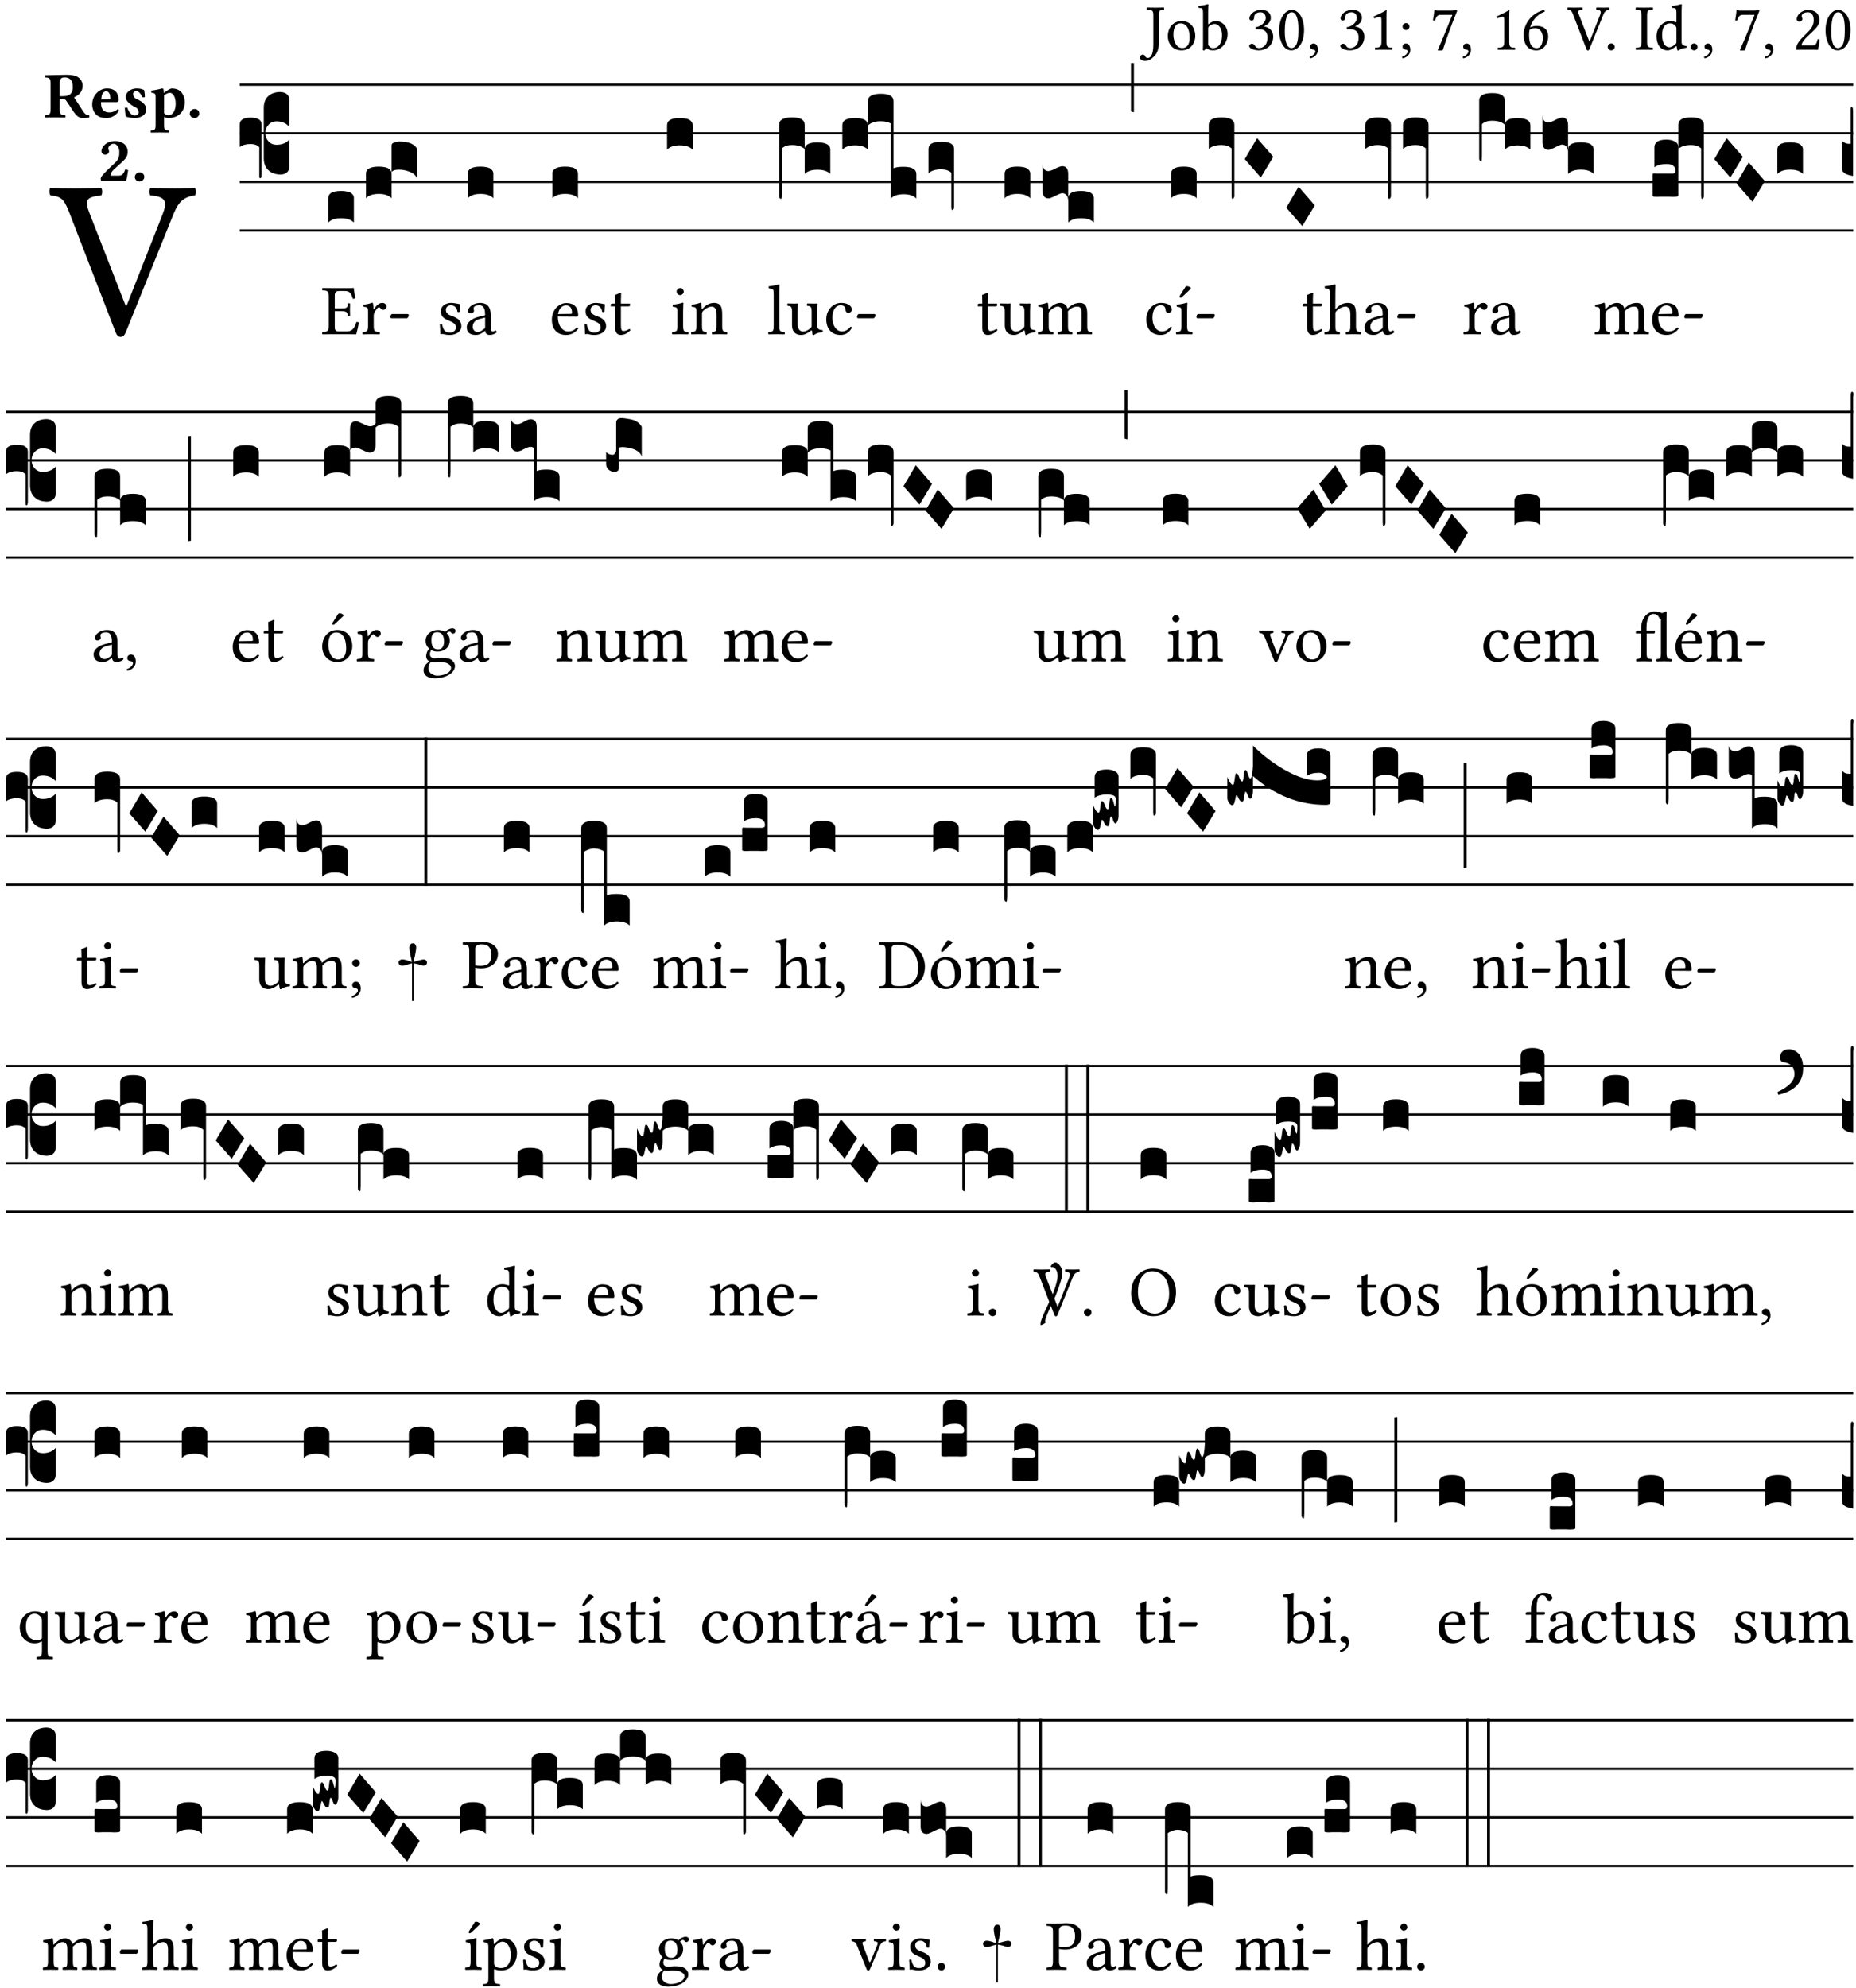 <?xml version="1.0" encoding="UTF-8" standalone="no"?>
<!DOCTYPE svg PUBLIC "-//W3C//DTD SVG 1.1//EN" "http://www.w3.org/Graphics/SVG/1.1/DTD/svg11.dtd">
<svg xmlns="http://www.w3.org/2000/svg" xmlns:xlink="http://www.w3.org/1999/xlink" version="1.1" width="311pt" height="333pt" viewBox="0 0 311 333">
<g enable-background="new">
<clipPath id="cp0">
<path transform="matrix(1,0,0,-1,-71,5598)" d="M 0 0 L 453.543 0 L 453.543 5669.291 L 0 5669.291 Z "/>
</clipPath>
<g clip-path="url(#cp0)">
<symbol id="font_1_2b">
<path d="M .294 .695 C .294 .778 .311 .783 .371 .786 C .377 .792 .377 .813 .371 .819 C .333 .818 .289 .817 .251 .817 C .214 .817 .162 .818 .112 .819 C .106 .813 .106 .792 .112 .786 C .192 .783 .209 .778 .209 .695 L .209 .253 C .209 .073 .157 .045 .124 .045 C .104 .045 .09 .056 .083 .071 C .077 .084 .068 .097 .044 .097 C .03 .097 0 .076 0 .054 C 0 .018 .053 0 .075 0 C .12 0 .151 .008 .192 .043 C .235 .08 .294 .132 .294 .275 L .294 .695 Z "/>
</symbol>
<symbol id="font_1_50">
<path d="M 0 .215 C 0 .113 .068 0 .21 0 C .274 0 .322 .022 .356 .056 C .401 .099 .422 .162 .422 .224 C .422 .328 .365 .449 .212 .449 C .146 .449 .091 .422 .055 .379 C .019 .336 0 .278 0 .215 M .197 .414 C .283 .414 .336 .336 .336 .192 C .336 .066 .271 .035 .224 .035 C .12 .035 .086 .161 .086 .238 C .086 .325 .107 .414 .197 .414 Z "/>
</symbol>
<symbol id="font_1_43">
<path d="M .168 .375 C .194 .398 .224 .407 .253 .407 C .314 .407 .364 .333 .364 .236 C .364 .122 .318 .036 .223 .036 C .192 .036 .171 .058 .151 .083 L .151 .333 C .151 .354 .155 .363 .168 .375 M .161 .406 C .154 .4 .151 .402 .151 .411 L .151 .595 C .151 .66 .155 .7 .155 .7 C .155 .707 .151 .71 .142 .71 C .117 .7 .042 .686 .002 .683 C 0 .675 .002 .659 .008 .653 C .06 .65 .072 .655 .072 .571 L .072 .083 C .072 .044 .071 .026 .068 .012 C .073 .004 .078 0 .09 0 C .096 .005 .106 .015 .113 .024 C .124 .036 .13 .036 .141 .026 C .163 .007 .193 .002 .229 .002 C .331 .002 .45 .095 .45 .254 C .45 .376 .36 .451 .273 .451 C .23 .451 .192 .434 .161 .406 Z "/>
</symbol>
<symbol id="font_1_14">
<path d="M .171 .585 C .214 .585 .254 .559 .254 .494 C .254 .444 .196 .368 .097 .354 L .102 .322 C .119 .324 .137 .324 .15 .324 C .207 .324 .281 .308 .281 .195 C .281 .062 .192 .035 .157 .035 C .106 .035 .097 .058 .085 .076 C .075 .09 .062 .102 .042 .102 C .021 .102 0 .083 0 .067 C 0 .027 .084 0 .144 0 C .263 0 .369 .077 .369 .209 C .369 .318 .287 .357 .228 .367 L .227 .369 C .309 .407 .332 .449 .332 .501 C .332 .531 .325 .556 .301 .581 C .279 .603 .244 .62 .192 .62 C .045 .62 .003 .524 .003 .491 C .003 .477 .013 .457 .037 .457 C .072 .457 .076 .49 .076 .509 C .076 .573 .145 .585 .171 .585 Z "/>
</symbol>
<symbol id="font_1_11">
<path d="M .193 .585 C .21 .585 .226 .579 .238 .568 C .269 .542 .296 .466 .296 .332 C .296 .24 .293 .177 .279 .126 C .257 .044 .208 .035 .19 .035 C .097 .035 .087 .206 .087 .293 C .087 .539 .148 .585 .193 .585 M .189 0 C .266 0 .383 .078 .383 .313 C .383 .412 .359 .497 .315 .555 C .288 .589 .247 .62 .193 .62 C .094 .62 0 .502 0 .304 C 0 .197 .032 .096 .087 .042 C .116 .013 .15 0 .189 0 Z "/>
</symbol>
<symbol id="font_1_d">
<path d="M .061 .228 C .03 .228 .008 .207 .008 .179 C .008 .147 .034 .138 .052 .135 C .071 .133 .088 .127 .088 .104 C .088 .083 .052 .037 0 .024 C 0 .014 .002 .007 .009 0 C .069 .011 .127 .059 .127 .129 C .127 .189 .101 .228 .061 .228 Z "/>
</symbol>
<symbol id="font_1_12">
<path d="M .199 .124 L .199 .471 C .199 .531 .2 .592 .202 .605 C .202 .609 .199 .61 .196 .61 C .14 .575 .088 .551 0 .51 C .001 .498 .006 .489 .015 .483 C .06 .502 .083 .508 .102 .508 C .118 .508 .122 .484 .122 .45 L .122 .124 C .122 .041 .095 .036 .025 .033 C .019 .027 .019 .006 .025 0 C .074 .001 .109 .002 .164 .002 C .211 .002 .236 .001 .286 0 C .292 .006 .292 .027 .286 .033 C .216 .036 .199 .041 .199 .124 Z "/>
</symbol>
<symbol id="font_1_1c">
<path d="M .008 .488 C .008 .459 .032 .435 .061 .435 C .09 .435 .114 .459 .114 .488 C .114 .517 .09 .541 .061 .541 C .032 .541 .008 .517 .008 .488 M .061 .228 C .03 .228 .008 .207 .008 .179 C .008 .147 .034 .138 .052 .135 C .071 .133 .088 .127 .088 .104 C .088 .083 .052 .037 0 .024 C 0 .014 .002 .007 .009 0 C .069 .011 .127 .059 .127 .129 C .127 .189 .101 .228 .061 .228 Z "/>
</symbol>
<symbol id="font_1_18">
<path d="M .119 .548 L .298 .548 C .22 .354 .141 .159 .073 .007 L .081 0 L .149 .003 C .206 .173 .261 .339 .373 .612 L .357 .624 C .34 .619 .318 .613 .28 .613 L .074 .613 C .04 .613 .042 .623 .024 .627 C .021 .627 .02 .627 .02 .624 C .019 .576 .008 .516 0 .464 C .01 .46 .021 .459 .032 .461 C .054 .541 .087 .548 .119 .548 Z "/>
</symbol>
<symbol id="font_1_17">
<path d="M .091 .318 C .124 .339 .156 .341 .174 .341 C .272 .341 .294 .245 .294 .195 C .294 .085 .252 .035 .203 .035 C .14 .035 .083 .069 .083 .24 C .083 .262 .085 .289 .091 .318 M .1 .354 C .127 .445 .191 .546 .324 .596 C .324 .608 .32 .617 .312 .622 C .211 .592 .149 .55 .093 .485 C .031 .413 0 .322 0 .243 C 0 .04 .115 0 .192 0 C .323 0 .377 .127 .377 .213 C .377 .299 .331 .376 .195 .376 C .169 .376 .13 .368 .1 .354 Z "/>
</symbol>
<symbol id="font_1_37">
<path d="M .449 .626 C .523 .621 .523 .594 .502 .54 L .344 .139 L .339 .139 L .18 .546 C .157 .605 .163 .619 .231 .626 C .237 .632 .237 .653 .231 .659 C .191 .658 .146 .657 .11 .657 C .073 .657 .039 .658 .006 .659 C 0 .653 .001 .632 .007 .626 C .062 .621 .069 .604 .096 .535 L .294 .023 C .3 .007 .307 0 .317 0 C .328 0 .335 .008 .341 .023 L .547 .533 C .566 .58 .583 .619 .646 .626 C .652 .632 .652 .653 .646 .659 C .616 .658 .581 .657 .558 .657 C .535 .657 .49 .658 .449 .659 C .443 .653 .443 .632 .449 .626 Z "/>
</symbol>
<symbol id="font_1_f">
<path d="M 0 .053 C 0 .024 .024 0 .053 0 C .082 0 .106 .024 .106 .053 C .106 .082 .082 .106 .053 .106 C .024 .106 0 .082 0 .053 Z "/>
</symbol>
<symbol id="font_1_2a">
<path d="M .178 .124 L .178 .525 C .178 .608 .195 .613 .265 .616 C .271 .622 .271 .643 .265 .649 C .221 .648 .173 .647 .135 .647 C .101 .647 .053 .648 .006 .649 C 0 .643 0 .622 .006 .616 C .076 .613 .093 .608 .093 .525 L .093 .124 C .093 .041 .076 .036 .006 .033 C 0 .027 0 .006 .006 0 C .051 .001 .099 .002 .136 .002 C .171 .002 .22 .001 .265 0 C .271 .006 .271 .027 .265 .033 C .195 .036 .178 .041 .178 .124 Z "/>
</symbol>
<symbol id="font_1_45">
<path d="M .306 .137 C .306 .118 .304 .11 .29 .098 C .253 .066 .221 .05 .196 .05 C .142 .05 .086 .109 .086 .234 C .086 .306 .1 .346 .115 .367 C .146 .414 .188 .417 .208 .417 C .244 .417 .269 .404 .289 .381 C .303 .365 .306 .358 .306 .327 L .306 .137 M .295 .063 C .299 .067 .309 .069 .31 .062 C .312 .037 .321 .003 .321 .003 C .329 0 .334 0 .34 .003 C .362 .021 .397 .036 .458 .043 C .464 .049 .464 .064 .458 .07 C .394 .075 .385 .094 .385 .143 L .385 .596 C .385 .661 .389 .701 .389 .701 C .389 .708 .385 .711 .376 .711 C .351 .701 .276 .687 .236 .684 C .234 .676 .236 .66 .242 .654 C .294 .651 .306 .656 .306 .572 L .306 .444 C .306 .437 .304 .435 .297 .435 C .293 .435 .252 .452 .219 .452 C .153 .452 .109 .43 .069 .392 C .026 .349 0 .29 0 .216 C 0 .093 .062 .003 .17 .003 C .209 .003 .246 .023 .295 .063 Z "/>
</symbol>
<symbol id="font_1_13">
<path d="M .009 .47 C .009 .449 .028 .431 .049 .431 C .066 .431 .096 .448 .096 .471 C .096 .479 .094 .485 .092 .492 C .09 .499 .084 .508 .084 .516 C .084 .541 .11 .577 .183 .577 C .219 .577 .27 .552 .27 .456 C .27 .392 .247 .34 .188 .28 L .114 .207 C .016 .107 0 .059 0 0 C 0 0 .051 .002 .083 .002 L .258 .002 C .29 .002 .336 0 .336 0 C .349 .053 .359 .128 .36 .158 C .354 .163 .341 .165 .331 .163 C .314 .092 .297 .067 .261 .067 L .083 .067 C .083 .115 .152 .183 .157 .188 L .258 .285 C .315 .34 .358 .384 .358 .46 C .358 .568 .27 .612 .189 .612 C .078 .612 .009 .53 .009 .47 Z "/>
</symbol>
<use xlink:href="#font_1_2b" transform="matrix(10.909,0,0,-10.909,190.979,10.2)"/>
<use xlink:href="#font_1_50" transform="matrix(10.909,0,0,-10.909,195.681,8.432)"/>
<use xlink:href="#font_1_43" transform="matrix(10.909,0,0,-10.909,200.797,8.454)"/>
<use xlink:href="#font_1_14" transform="matrix(10.909,0,0,-10.909,209.317,8.432)"/>
<use xlink:href="#font_1_11" transform="matrix(10.909,0,0,-10.909,214.336,8.432)"/>
<use xlink:href="#font_1_d" transform="matrix(10.909,0,0,-10.909,219.452,9.774)"/>
<use xlink:href="#font_1_14" transform="matrix(10.909,0,0,-10.909,224.59,8.432)"/>
<use xlink:href="#font_1_12" transform="matrix(10.909,0,0,-10.909,230.154,8.345)"/>
<use xlink:href="#font_1_1c" transform="matrix(10.909,0,0,-10.909,234.932,9.774)"/>
<use xlink:href="#font_1_18" transform="matrix(10.909,0,0,-10.909,240.114,8.465)"/>
<use xlink:href="#font_1_d" transform="matrix(10.909,0,0,-10.909,245.099,9.774)"/>
<use xlink:href="#font_1_12" transform="matrix(10.909,0,0,-10.909,250.728,8.345)"/>
<use xlink:href="#font_1_17" transform="matrix(10.909,0,0,-10.909,255.31,8.443)"/>
<use xlink:href="#font_1_37" transform="matrix(10.909,0,0,-10.909,262.619,8.454)"/>
<use xlink:href="#font_1_f" transform="matrix(10.909,0,0,-10.909,269.405,8.432)"/>
<use xlink:href="#font_1_2a" transform="matrix(10.909,0,0,-10.909,274.052,8.345)"/>
<use xlink:href="#font_1_45" transform="matrix(10.909,0,0,-10.909,277.575,8.465)"/>
<use xlink:href="#font_1_f" transform="matrix(10.909,0,0,-10.909,283.292,8.432)"/>
<use xlink:href="#font_1_d" transform="matrix(10.909,0,0,-10.909,285.539,9.774)"/>
<use xlink:href="#font_1_18" transform="matrix(10.909,0,0,-10.909,290.754,8.465)"/>
<use xlink:href="#font_1_d" transform="matrix(10.909,0,0,-10.909,295.739,9.774)"/>
<use xlink:href="#font_1_13" transform="matrix(10.909,0,0,-10.909,300.964,8.345)"/>
<use xlink:href="#font_1_11" transform="matrix(10.909,0,0,-10.909,305.895,8.432)"/>
<use xlink:href="#font_1_37" transform="matrix(37.858,0,0,-37.858,8.204,56.438)"/>
<symbol id="font_2_33">
<path d="M .434 .477 C .434 .354 .36 .335 .276 .335 L .233 .335 L .233 .534 C .233 .602 .256 .623 .309 .623 C .367 .623 .434 .599 .434 .477 M .341 .664 C .301 .664 .05 .657 .01 .657 C 0 .651 0 .629 .01 .623 C .065 .62 .093 .616 .093 .533 L .093 .132 C .093 .049 .065 .045 .01 .042 C 0 .036 0 .014 .01 .008 C .05 .009 .124 .01 .164 .01 C .204 .01 .276 .009 .316 .008 C .326 .014 .326 .036 .316 .042 C .261 .045 .233 .049 .233 .132 L .233 .293 C .312 .292 .321 .285 .335 .263 L .452 .089 C .483 .044 .524 0 .584 0 C .624 0 .676 .003 .686 .008 C .689 .014 .689 .034 .685 .042 C .64 .042 .617 .066 .589 .108 L .453 .318 C .507 .34 .585 .392 .585 .494 C .585 .534 .57 .594 .508 .631 C .471 .652 .416 .664 .341 .664 Z "/>
</symbol>
<symbol id="font_2_46">
<path d="M .14 .285 C .141 .32 .146 .357 .16 .378 C .175 .401 .202 .412 .214 .412 C .241 .412 .278 .386 .278 .306 C .278 .3 .278 .287 .276 .285 L .14 .285 M .394 .139 C .353 .097 .299 .086 .261 .086 C .183 .086 .135 .131 .135 .229 C .135 .236 .136 .24 .136 .245 L .376 .245 C .4 .245 .405 .262 .405 .276 C .405 .361 .372 .454 .225 .454 C .12 .454 0 .361 0 .208 C 0 .149 .021 .088 .064 .05 C .101 .015 .15 0 .222 0 C .291 0 .359 .035 .409 .108 C .409 .121 .404 .139 .394 .139 Z "/>
</symbol>
<symbol id="font_2_54">
<path d="M 0 .156 C .004 .106 .008 .059 .017 .022 C .035 .015 .099 0 .156 0 C .233 0 .329 .041 .329 .129 C .329 .162 .32 .19 .298 .215 C .269 .247 .228 .272 .182 .292 C .142 .309 .128 .34 .128 .37 C .128 .393 .147 .412 .176 .412 C .211 .412 .245 .38 .27 .319 C .288 .316 .299 .317 .309 .324 C .309 .36 .305 .398 .296 .43 C .264 .444 .239 .454 .184 .454 C .131 .454 .08 .434 .049 .402 C .026 .378 .015 .351 .015 .324 C .015 .294 .026 .27 .046 .249 C .077 .215 .131 .179 .162 .166 C .202 .148 .213 .112 .213 .088 C .213 .055 .181 .039 .154 .039 C .108 .039 .061 .084 .04 .158 C .024 .161 .016 .16 0 .156 Z "/>
</symbol>
<symbol id="font_2_51">
<path d="M .078 .543 L .078 .124 C .078 .041 .067 .039 .006 .034 C 0 .028 0 .006 .006 0 C .048 .001 .089 .002 .143 .002 C .196 .002 .237 .001 .28 0 C .286 .006 .286 .028 .28 .034 C .219 .038 .208 .041 .208 .124 L .208 .241 C .229 .23 .251 .224 .275 .224 C .427 .224 .526 .323 .526 .471 C .526 .526 .504 .589 .466 .628 C .43 .663 .38 .678 .329 .678 C .3 .678 .246 .643 .211 .611 L .205 .611 C .203 .639 .2 .661 .2 .661 C .199 .673 .191 .678 .177 .678 C .14 .668 .08 .654 .011 .645 C .009 .639 .011 .619 .013 .613 C .067 .607 .078 .6 .078 .543 M .208 .299 L .208 .555 C .208 .56 .207 .566 .207 .571 C .236 .597 .273 .611 .297 .611 C .338 .611 .386 .561 .386 .444 C .386 .36 .356 .266 .269 .266 C .258 .266 .233 .272 .208 .299 Z "/>
</symbol>
<symbol id="font_2_f">
<path d="M 0 .068 C 0 .03 .032 0 .072 0 C .112 0 .146 .032 .146 .07 C .146 .109 .114 .139 .074 .139 C .034 .139 0 .107 0 .068 Z "/>
</symbol>
<symbol id="font_2_13">
<path d="M .011 .454 C .011 .429 .034 .4 .07 .4 C .099 .4 .128 .422 .128 .453 C .128 .458 .126 .465 .123 .474 C .12 .481 .117 .489 .117 .5 C .117 .523 .151 .569 .2 .569 C .221 .569 .241 .557 .259 .534 C .274 .514 .286 .481 .286 .446 C .286 .379 .281 .336 .229 .286 L .144 .205 C .02 .086 .003 .059 0 .032 L .004 0 L .39 0 C .402 .038 .414 .107 .421 .164 C .408 .17 .399 .174 .376 .174 C .354 .106 .325 .079 .28 .079 L .15 .079 C .153 .111 .163 .137 .196 .168 L .255 .222 C .374 .331 .414 .355 .414 .449 C .414 .492 .399 .529 .371 .556 C .335 .59 .282 .61 .223 .61 C .08 .61 .011 .516 .011 .454 Z "/>
</symbol>
<use xlink:href="#font_2_33" transform="matrix(10.909,0,0,-10.909,7.465,19.771)"/>
<use xlink:href="#font_2_46" transform="matrix(10.909,0,0,-10.909,15.451,19.771)"/>
<use xlink:href="#font_2_54" transform="matrix(10.909,0,0,-10.909,20.905,19.771)"/>
<use xlink:href="#font_2_51" transform="matrix(10.909,0,0,-10.909,25.225,22.215)"/>
<use xlink:href="#font_2_f" transform="matrix(10.909,0,0,-10.909,31.803,19.771)"/>
<use xlink:href="#font_2_13" transform="matrix(10.909,0,0,-10.909,16.874,30.286)"/>
<use xlink:href="#font_2_f" transform="matrix(10.909,0,0,-10.909,22.591,30.395)"/>
<path transform="matrix(1,0,0,-1,40.167,14.186)" stroke-width=".388" stroke-linecap="butt" stroke-miterlimit="10" stroke-linejoin="miter" fill="none" stroke="#000000" d="M 0 0 L 270.376 0 "/>
<path transform="matrix(1,0,0,-1,40.167,22.327)" stroke-width=".388" stroke-linecap="butt" stroke-miterlimit="10" stroke-linejoin="miter" fill="none" stroke="#000000" d="M 0 0 L 270.376 0 "/>
<path transform="matrix(1,0,0,-1,40.167,30.467)" stroke-width=".388" stroke-linecap="butt" stroke-miterlimit="10" stroke-linejoin="miter" fill="none" stroke="#000000" d="M 0 0 L 270.376 0 "/>
<path transform="matrix(1,0,0,-1,40.167,38.608)" stroke-width=".388" stroke-linecap="butt" stroke-miterlimit="10" stroke-linejoin="miter" fill="none" stroke="#000000" d="M 0 0 L 270.376 0 "/>
<symbol id="font_3_37">
<path d="M .156 .13 L .156 .456 C .156 .489 .166 .515 .185 .532 C .204 .55 .231 .559 .264 .559 C .283 .558 .297 .553 .307 .544 C .317 .535 .322 .524 .322 .51 L .322 .334 L .312 .343 C .293 .36 .268 .369 .238 .369 C .218 .369 .201 .362 .187 .347 C .173 .332 .166 .314 .166 .293 C .166 .272 .173 .254 .187 .239 C .201 .224 .218 .217 .238 .217 C .269 .217 .293 .225 .312 .241 L .322 .251 L .322 .074 C .322 .058 .316 .046 .305 .037 C .294 .028 .28 .024 .264 .024 C .231 .025 .204 .034 .185 .053 C .166 .071 .156 .097 .156 .13 M .127 .011 L .127 .201 C .114 .215 .095 .222 .07 .222 C .041 .222 .017 .215 0 .202 L 0 .348 C 0 .378 .024 .393 .071 .393 C .118 .393 .142 .378 .142 .348 L .142 .025 C .142 .01 .139 .001 .134 0 C .129 0 .127 .004 .127 .011 Z "/>
</symbol>
<use xlink:href="#font_3_37" transform="matrix(25.843,0,0,-25.843,40.167,29.86)"/>
<symbol id="font_1_26">
<path d="M .269 .363 L .178 .363 L .178 .543 C .178 .587 .19 .607 .244 .607 L .319 .607 C .394 .607 .41 .567 .432 .498 C .444 .496 .455 .498 .465 .503 C .46 .544 .445 .64 .443 .648 C .443 .65 .442 .651 .439 .651 C .422 .648 .414 .647 .39 .647 L .135 .647 C .104 .647 .046 .648 .006 .649 C 0 .643 0 .622 .006 .616 C .076 .613 .093 .608 .093 .525 L .093 .124 C .093 .041 .076 .036 .006 .033 C 0 .027 0 .006 .006 0 C .043 .001 .103 .002 .136 .002 L .351 .002 C .399 .002 .479 0 .479 0 C .493 .05 .508 .116 .516 .167 C .505 .172 .494 .175 .481 .172 C .461 .1 .426 .041 .35 .041 L .234 .041 C .192 .041 .178 .057 .178 .104 L .178 .325 L .269 .325 C .354 .325 .357 .302 .36 .257 C .366 .251 .387 .251 .393 .257 C .392 .283 .391 .31 .391 .345 C .391 .373 .392 .407 .393 .431 C .387 .437 .366 .437 .36 .431 C .357 .376 .354 .363 .269 .363 Z "/>
</symbol>
<symbol id="font_1_53">
<path d="M .156 .36 C .154 .4 .152 .425 .148 .436 C .145 .44 .144 .444 .136 .444 C .108 .433 .082 .424 .013 .415 C .011 .409 .013 .393 .015 .387 C .069 .382 .08 .377 .08 .319 L .08 .124 C .08 .041 .068 .037 .006 .033 C 0 .027 0 .006 .006 0 C .041 .001 .08 .002 .12 .002 C .16 .002 .206 .001 .241 0 C .247 .006 .247 .027 .241 .033 C .171 .038 .159 .041 .159 .124 L .159 .263 C .159 .289 .171 .312 .183 .33 C .194 .346 .217 .379 .229 .379 C .238 .379 .247 .376 .254 .366 C .262 .356 .273 .343 .291 .343 C .315 .343 .338 .368 .338 .393 C .338 .412 .32 .441 .278 .441 C .231 .441 .19 .397 .167 .358 C .161 .347 .156 .355 .156 .36 Z "/>
</symbol>
<symbol id="font_1_e">
<path d="M .231 0 C .244 0 .258 .028 .258 .04 C .258 .05 .254 .06 .244 .06 L .025 .06 C .013 .06 0 .037 0 .019 C 0 .009 .006 0 .015 0 L .231 0 Z "/>
</symbol>
<use xlink:href="#font_1_26" transform="matrix(11.955,0,0,-11.955,53.966,56.008)"/>
<use xlink:href="#font_1_53" transform="matrix(11.955,0,0,-11.955,60.721,56.008)"/>
<use xlink:href="#font_1_e" transform="matrix(11.955,0,0,-11.955,65.408,53.318)"/>
<symbol id="font_3_40">
<path d="M .082 .205 C .101 .205 .116 .203 .128 .2 C .141 .197 .15 .191 .156 .184 C .163 .177 .166 .169 .166 .158 L .166 0 C .148 .019 .12 .028 .083 .028 C .046 .028 .018 .019 0 0 L 0 .158 C 0 .189 .027 .205 .082 .205 Z "/>
</symbol>
<symbol id="font_3_44">
<path d="M .048 .24 L .052 .24 C .111 .24 .149 .224 .166 .192 L .166 0 C .157 .021 .14 .036 .115 .045 C .091 .054 .069 .058 .049 .058 C .022 .058 .006 .052 0 .041 L 0 .216 C 0 .224 .006 .23 .017 .234 C .028 .238 .039 .24 .048 .24 Z "/>
</symbol>
<use xlink:href="#font_3_40" transform="matrix(25.843,0,0,-25.843,55.008,37.278)"/>
<use xlink:href="#font_3_40" transform="matrix(25.843,0,0,-25.843,61.322,33.206)"/>
<use xlink:href="#font_3_44" transform="matrix(25.843,0,0,-25.843,65.612,29.912)"/>
<symbol id="font_1_54">
<path d="M 0 .148 C .004 .099 .007 .052 .007 .01 C .017 .012 .027 .013 .032 .013 C .039 .013 .045 .013 .052 .011 C .079 .004 .106 0 .143 0 C .199 0 .302 .027 .302 .126 C .302 .194 .253 .234 .185 .259 C .124 .281 .085 .297 .085 .352 C .085 .393 .121 .416 .155 .416 C .177 .416 .235 .408 .248 .323 C .254 .317 .274 .318 .28 .324 C .283 .36 .285 .397 .286 .43 C .255 .435 .207 .449 .155 .449 C .081 .449 .014 .401 .014 .337 C .014 .264 .047 .233 .124 .201 C .207 .167 .226 .146 .226 .103 C .226 .054 .178 .033 .141 .033 C .102 .033 .08 .046 .07 .057 C .048 .08 .037 .124 .031 .149 C .025 .155 .006 .154 0 .148 Z "/>
</symbol>
<symbol id="font_1_42">
<path d="M .257 .243 L .257 .111 C .257 .098 .251 .091 .243 .085 C .217 .064 .183 .041 .155 .041 C .105 .041 .083 .081 .083 .112 C .083 .157 .104 .203 .178 .222 L .257 .243 M .257 .058 C .263 .027 .273 0 .324 0 C .362 0 .398 .017 .419 .037 C .417 .049 .413 .057 .402 .064 C .394 .057 .377 .048 .365 .048 C .336 .048 .335 .087 .335 .133 L .335 .28 C .335 .422 .257 .449 .184 .449 C .102 .449 .019 .395 .019 .338 C .019 .314 .031 .302 .054 .302 C .083 .302 .101 .323 .101 .336 C .101 .343 .1 .35 .098 .354 C .097 .357 .096 .363 .096 .374 C .096 .405 .138 .416 .176 .416 C .21 .416 .257 .399 .257 .286 C .257 .279 .254 .275 .251 .274 L .165 .253 C .069 .229 0 .176 0 .108 C 0 .026 .056 0 .126 0 C .16 0 .191 .008 .235 .042 L .255 .058 L .257 .058 Z "/>
</symbol>
<use xlink:href="#font_1_54" transform="matrix(11.955,0,0,-11.955,73.699,56.103)"/>
<use xlink:href="#font_1_42" transform="matrix(11.955,0,0,-11.955,78.218,56.103)"/>
<use xlink:href="#font_3_40" transform="matrix(25.843,0,0,-25.843,78.375,33.206)"/>
<symbol id="font_1_46">
<path d="M .087 .292 C .106 .405 .176 .414 .2 .414 C .238 .414 .283 .393 .283 .309 C .283 .3 .279 .295 .268 .295 L .087 .292 M .349 .103 C .312 .065 .283 .049 .225 .049 C .189 .049 .147 .07 .116 .121 C .096 .154 .084 .2 .084 .258 L .35 .256 C .362 .256 .369 .262 .369 .273 C .369 .357 .339 .447 .2 .447 C .113 .447 0 .364 0 .212 C 0 .156 .014 .102 .047 .064 C .081 .024 .128 0 .2 0 C .276 0 .33 .035 .37 .087 C .367 .097 .361 .102 .349 .103 Z "/>
</symbol>
<symbol id="font_1_55">
<path d="M .018 .439 C .004 .439 0 .427 0 .419 L 0 .406 C 0 .401 .001 .4 .005 .4 L .064 .4 L .064 .099 C .064 .028 .095 0 .141 0 C .187 0 .237 .022 .276 .066 C .274 .076 .268 .082 .258 .083 C .232 .063 .202 .055 .176 .055 C .149 .055 .143 .085 .143 .147 L .143 .4 L .247 .4 C .257 .4 .271 .404 .271 .413 L .271 .433 C .271 .437 .268 .439 .263 .439 L .143 .439 L .143 .478 C .143 .543 .147 .583 .147 .583 C .147 .589 .144 .591 .139 .591 C .134 .591 .126 .587 .117 .582 C .105 .576 .095 .572 .083 .568 C .071 .565 .061 .561 .061 .555 C .061 .543 .064 .55 .064 .439 L .018 .439 Z "/>
</symbol>
<use xlink:href="#font_1_46" transform="matrix(11.955,0,0,-11.955,92.469,56.103)"/>
<use xlink:href="#font_1_54" transform="matrix(11.955,0,0,-11.955,97.945,56.103)"/>
<use xlink:href="#font_1_55" transform="matrix(11.955,0,0,-11.955,102.332,56.103)"/>
<use xlink:href="#font_3_40" transform="matrix(25.843,0,0,-25.843,92.554,33.206)"/>
<symbol id="font_1_4a">
<path d="M .066 .601 C .066 .575 .09 .549 .114 .549 C .142 .549 .166 .575 .166 .597 C .166 .621 .145 .649 .118 .649 C .094 .649 .066 .625 .066 .601 M .157 .124 L .157 .323 C .157 .373 .161 .437 .161 .437 C .161 .441 .156 .444 .148 .444 C .119 .433 .08 .424 .011 .415 C .009 .409 .011 .393 .013 .387 C .067 .381 .078 .376 .078 .319 L .078 .124 C .078 .041 .067 .038 .006 .033 C 0 .027 0 .006 .006 0 C .039 .001 .078 .002 .118 .002 C .158 .002 .196 .001 .229 0 C .235 .006 .235 .027 .229 .033 C .168 .037 .157 .041 .157 .124 Z "/>
</symbol>
<symbol id="font_1_4f">
<path d="M .164 .36 C .157 .353 .152 .35 .152 .36 C .151 .387 .148 .425 .144 .436 C .141 .44 .14 .444 .132 .444 C .104 .433 .078 .424 .009 .415 C .007 .409 .009 .393 .011 .387 C .065 .382 .076 .377 .076 .319 L .076 .124 C .076 .042 .066 .038 .006 .033 C 0 .027 0 .006 .006 0 C .036 .001 .076 .002 .116 .002 C .156 .002 .186 .001 .216 0 C .222 .006 .222 .027 .216 .033 C .165 .038 .155 .042 .155 .124 L .155 .288 C .155 .309 .164 .321 .172 .33 C .21 .367 .255 .389 .294 .389 C .314 .389 .335 .376 .347 .353 C .357 .333 .359 .306 .359 .276 L .359 .124 C .359 .042 .349 .038 .297 .033 C .292 .027 .292 .006 .297 0 C .327 .001 .359 .002 .399 .002 C .439 .002 .475 .001 .505 0 C .51 .006 .51 .027 .505 .033 C .449 .038 .438 .042 .438 .124 L .438 .273 C .438 .328 .434 .376 .411 .407 C .394 .429 .363 .441 .328 .441 C .279 .441 .223 .428 .164 .36 Z "/>
</symbol>
<use xlink:href="#font_1_4a" transform="matrix(11.955,0,0,-11.955,112.586,56.008)"/>
<use xlink:href="#font_1_4f" transform="matrix(11.955,0,0,-11.955,115.778,56.008)"/>
<use xlink:href="#font_3_40" transform="matrix(25.843,0,0,-25.843,111.774,25.067)"/>
<symbol id="font_1_4d">
<path d="M .078 .124 C .078 .041 .067 .036 .006 .033 C 0 .027 0 .006 .006 0 C .041 .001 .078 .002 .118 .002 C .158 .002 .196 .001 .229 0 C .235 .006 .235 .027 .229 .033 C .168 .036 .157 .041 .157 .124 L .157 .585 C .157 .65 .161 .69 .161 .69 C .161 .697 .157 .7 .148 .7 C .123 .69 .048 .676 .008 .673 C .006 .665 .008 .649 .014 .643 C .072 .639 .078 .636 .078 .561 L .078 .124 Z "/>
</symbol>
<symbol id="font_1_56">
<path d="M .197 .003 C .236 .003 .283 .023 .332 .063 C .337 .067 .346 .069 .347 .062 C .349 .036 .358 .003 .358 .003 C .366 0 .37 0 .377 .003 C .399 .021 .434 .036 .495 .043 C .501 .049 .501 .064 .495 .07 C .431 .075 .422 .094 .422 .143 L .422 .335 C .422 .365 .426 .438 .426 .438 C .426 .441 .423 .444 .418 .444 C .413 .443 .398 .442 .383 .442 C .351 .442 .315 .443 .281 .444 C .275 .438 .275 .417 .281 .411 C .33 .408 .343 .396 .343 .33 L .343 .137 C .343 .118 .341 .11 .327 .098 C .29 .066 .252 .05 .227 .05 C .197 .05 .147 .064 .147 .153 L .147 .335 C .147 .365 .151 .438 .151 .438 C .151 .441 .148 .444 .143 .444 C .138 .443 .123 .442 .108 .442 C .076 .442 .04 .443 .006 .444 C 0 .438 0 .417 .006 .411 C .054 .407 .068 .396 .068 .331 L .068 .139 C .068 .07 .098 .003 .197 .003 Z "/>
</symbol>
<symbol id="font_1_44">
<path d="M .361 .101 C .357 .11 .349 .114 .34 .115 C .306 .071 .263 .049 .22 .049 C .147 .049 .086 .123 .086 .24 C .086 .35 .134 .416 .2 .416 C .259 .416 .267 .381 .271 .346 C .274 .319 .288 .31 .309 .31 C .33 .31 .358 .323 .358 .354 C .358 .409 .301 .449 .205 .449 C .106 .449 0 .36 0 .218 C 0 .089 .072 0 .198 0 C .258 0 .311 .019 .361 .101 Z "/>
</symbol>
<use xlink:href="#font_1_4d" transform="matrix(11.955,0,0,-11.955,128.71,56.008)"/>
<use xlink:href="#font_1_56" transform="matrix(11.955,0,0,-11.955,131.902,56.139)"/>
<use xlink:href="#font_1_44" transform="matrix(11.955,0,0,-11.955,138.454,56.103)"/>
<use xlink:href="#font_1_e" transform="matrix(11.955,0,0,-11.955,143.606,53.318)"/>
<symbol id="font_3_1b3">
<path d="M 0 .021 L 0 .48 C 0 .512 .028 .528 .084 .528 C .112 .528 .133 .524 .146 .516 C .159 .508 .166 .496 .166 .48 L .166 .326 C .17 .353 .197 .366 .248 .366 C .304 .366 .332 .35 .332 .319 L .332 .162 C .314 .18 .286 .189 .249 .189 C .212 .189 .184 .18 .166 .162 L .166 .323 C .149 .34 .121 .349 .083 .349 C .056 .349 .035 .342 .018 .327 L .018 .047 C .018 .035 .018 .026 .017 .02 C .017 .014 .017 .01 .016 .007 C .016 .004 .016 .002 .015 .001 C .014 0 .013 0 .011 0 C .008 .001 .006 .002 .004 .004 C .003 .005 .002 .008 .001 .011 C 0 .014 0 .017 0 .021 Z "/>
</symbol>
<symbol id="font_3_520">
<path d="M 0 .475 C 0 .506 .027 .522 .082 .522 C .138 .522 .166 .506 .166 .475 L .166 .317 C .148 .336 .12 .345 .083 .345 C .046 .345 .018 .336 0 .317 L 0 .475 M .166 .631 C .166 .663 .194 .679 .25 .679 C .305 .679 .332 .663 .332 .631 L .332 .196 C .345 .203 .367 .206 .396 .206 C .452 .206 .48 .19 .48 .158 L .48 0 C .462 .019 .434 .028 .397 .028 C .36 .028 .332 .019 .314 0 L .314 .487 C .297 .496 .276 .501 .249 .501 C .212 .501 .184 .492 .166 .473 L .166 .631 Z "/>
</symbol>
<symbol id="font_3_f2">
<path d="M 0 .395 C 0 .411 .007 .423 .02 .431 C .034 .439 .055 .443 .083 .443 C .138 .443 .166 .427 .166 .395 L .166 .021 C .166 .009 .162 .002 .155 0 C .153 0 .152 0 .151 .001 C .15 .002 .15 .004 .149 .007 C .149 .01 .149 .014 .148 .02 C .148 .026 .148 .035 .148 .047 L .148 .242 C .131 .257 .11 .264 .083 .264 C .045 .264 .017 .255 0 .238 L 0 .395 Z "/>
</symbol>
<use xlink:href="#font_3_1b3" transform="matrix(25.843,0,0,-25.843,130.547,33.311)"/>
<use xlink:href="#font_3_520" transform="matrix(25.843,0,0,-25.843,141.143,33.259)"/>
<use xlink:href="#font_3_f2" transform="matrix(25.843,0,0,-25.843,155.581,35.184)"/>
<symbol id="font_1_4e">
<path d="M .15 .36 C .148 .389 .146 .425 .142 .436 C .139 .44 .138 .444 .13 .444 C .102 .433 .076 .424 .007 .415 C .005 .409 .007 .393 .009 .387 C .063 .382 .074 .377 .074 .319 L .074 .124 C .074 .042 .061 .037 .006 .033 C 0 .027 0 .006 .006 0 C .036 .001 .074 .002 .114 .002 C .154 .002 .184 .001 .214 0 C .22 .006 .22 .027 .214 .033 C .164 .038 .153 .042 .153 .124 L .153 .288 C .153 .309 .162 .321 .17 .33 C .209 .368 .247 .389 .278 .389 C .316 .389 .344 .365 .344 .298 L .344 .124 C .344 .042 .336 .037 .282 .033 C .277 .027 .277 .006 .282 0 C .307 .001 .344 .002 .384 .002 C .424 .002 .457 .001 .482 0 C .487 .006 .487 .027 .482 .033 C .432 .037 .423 .042 .423 .124 L .423 .283 C .423 .297 .423 .311 .422 .323 C .47 .376 .515 .389 .554 .389 C .592 .389 .614 .367 .614 .3 L .614 .124 C .614 .042 .604 .037 .552 .033 C .547 .027 .547 .006 .552 0 C .577 .001 .614 .002 .654 .002 C .694 .002 .729 .001 .757 0 C .762 .006 .762 .027 .757 .033 C .702 .037 .693 .042 .693 .124 L .693 .282 C .693 .371 .678 .441 .59 .441 C .538 .441 .477 .422 .425 .367 C .422 .364 .416 .359 .414 .367 C .404 .408 .366 .441 .314 .441 C .256 .441 .203 .406 .162 .36 C .157 .354 .15 .348 .15 .36 Z "/>
</symbol>
<use xlink:href="#font_1_55" transform="matrix(11.955,0,0,-11.955,163.835,56.103)"/>
<use xlink:href="#font_1_56" transform="matrix(11.955,0,0,-11.955,167.553,56.139)"/>
<use xlink:href="#font_1_4e" transform="matrix(11.955,0,0,-11.955,173.901,56.008)"/>
<symbol id="font_3_17">
<path d="M .039 .195 C .044 .195 .05 .197 .058 .2 C .067 .203 .075 .207 .082 .211 C .09 .215 .098 .219 .107 .222 C .116 .225 .122 .227 .127 .227 C .153 .227 .166 .21 .166 .176 L .166 0 C .165 .033 .152 .051 .127 .052 C .12 .052 .101 .044 .07 .028 C .055 .021 .045 .018 .039 .018 C .013 .018 0 .035 0 .069 L 0 .245 C 0 .236 .001 .227 .003 .22 C .006 .213 .01 .207 .016 .202 C .022 .197 .03 .195 .039 .195 Z "/>
</symbol>
<symbol id="font_3_2a">
<path d="M 0 .319 L .019 .319 L .019 0 C .01 .001 .003 .003 0 .007 L 0 .319 Z "/>
</symbol>
<use xlink:href="#font_3_40" transform="matrix(25.843,0,0,-25.843,168.343,33.206)"/>
<use xlink:href="#font_3_17" transform="matrix(25.843,0,0,-25.843,174.7,33.697)"/>
<use xlink:href="#font_3_40" transform="matrix(25.843,0,0,-25.843,179.008,37.278)"/>
<use xlink:href="#font_3_2a" transform="matrix(25.843,0,0,-25.843,189.518,18.799)"/>
<symbol id="font_1_ad">
<path d="M .139 .673 L .063 .554 C .055 .541 .052 .537 .052 .526 C .052 .519 .059 .513 .066 .513 C .073 .513 .081 .517 .096 .532 L .211 .641 L .208 .652 C .185 .674 .159 .675 .153 .675 C .148 .675 .142 .674 .139 .673 M .157 .124 L .157 .323 C .157 .373 .161 .437 .161 .437 C .161 .441 .156 .444 .148 .444 C .119 .433 .08 .424 .011 .415 C .009 .409 .011 .393 .013 .387 C .067 .381 .078 .376 .078 .319 L .078 .124 C .078 .041 .067 .038 .006 .033 C 0 .027 0 .006 .006 0 C .039 .001 .078 .002 .118 .002 C .158 .002 .196 .001 .229 0 C .235 .006 .235 .027 .229 .033 C .168 .037 .157 .041 .157 .124 Z "/>
</symbol>
<use xlink:href="#font_1_44" transform="matrix(11.955,0,0,-11.955,192.08,56.103)"/>
<use xlink:href="#font_1_ad" transform="matrix(11.955,0,0,-11.955,197.042,56.008)"/>
<use xlink:href="#font_1_e" transform="matrix(11.955,0,0,-11.955,200.473,53.318)"/>
<symbol id="font_3_f3">
<path d="M 0 .48 C 0 .496 .007 .508 .02 .516 C .034 .524 .055 .528 .083 .528 C .138 .528 .166 .512 .166 .48 L .166 .021 C .166 .009 .162 .002 .155 0 C .153 0 .152 0 .151 .001 C .15 .002 .15 .004 .149 .007 C .149 .01 .149 .014 .148 .02 C .148 .026 .148 .035 .148 .047 L .148 .327 C .131 .342 .11 .349 .083 .349 C .045 .349 .017 .34 0 .323 L 0 .48 Z "/>
</symbol>
<symbol id="font_3_1a">
<path d="M 0 .119 L .08 .255 L .185 .134 L .104 0 L 0 .119 Z "/>
</symbol>
<use xlink:href="#font_3_40" transform="matrix(25.843,0,0,-25.843,196.229,33.206)"/>
<use xlink:href="#font_3_f3" transform="matrix(25.843,0,0,-25.843,202.544,33.311)"/>
<use xlink:href="#font_3_1a" transform="matrix(25.843,0,0,-25.843,208.575,29.731)"/>
<use xlink:href="#font_3_1a" transform="matrix(25.843,0,0,-25.843,215.53,37.872)"/>
<symbol id="font_1_49">
<path d="M .155 .287 C .155 .309 .164 .321 .172 .33 C .21 .367 .26 .389 .3 .389 C .32 .389 .341 .375 .353 .353 C .363 .333 .365 .306 .365 .276 L .365 .124 C .365 .042 .355 .038 .303 .033 C .298 .027 .298 .006 .303 0 C .331 .001 .365 .002 .405 .002 C .445 .002 .478 .001 .511 0 C .516 .006 .516 .027 .511 .033 C .455 .038 .444 .042 .444 .124 L .444 .273 C .444 .328 .44 .376 .417 .407 C .4 .429 .369 .441 .334 .441 C .284 .441 .225 .428 .164 .36 C .16 .356 .154 .346 .154 .36 L .155 .585 C .155 .65 .159 .69 .159 .69 C .159 .697 .155 .7 .146 .7 C .121 .69 .046 .676 .006 .673 C .004 .665 .006 .649 .012 .643 C .064 .64 .076 .645 .076 .561 L .076 .124 C .076 .041 .064 .037 .006 .033 C 0 .027 0 .006 .006 0 C .039 .001 .076 .002 .116 .002 C .154 .002 .186 .001 .214 0 C .22 .006 .22 .027 .214 .033 C .164 .037 .155 .041 .155 .124 L .155 .287 Z "/>
</symbol>
<use xlink:href="#font_1_55" transform="matrix(11.955,0,0,-11.955,218.286,56.103)"/>
<use xlink:href="#font_1_49" transform="matrix(11.955,0,0,-11.955,221.908,56.008)"/>
<use xlink:href="#font_1_42" transform="matrix(11.955,0,0,-11.955,228.627,56.103)"/>
<use xlink:href="#font_1_e" transform="matrix(11.955,0,0,-11.955,234.138,53.318)"/>
<use xlink:href="#font_3_f3" transform="matrix(25.843,0,0,-25.843,228.784,33.311)"/>
<use xlink:href="#font_3_f3" transform="matrix(25.843,0,0,-25.843,235.09,33.311)"/>
<use xlink:href="#font_1_53" transform="matrix(11.955,0,0,-11.955,245.21,56.008)"/>
<use xlink:href="#font_1_42" transform="matrix(11.955,0,0,-11.955,249.849,56.103)"/>
<symbol id="font_3_1ae">
<path d="M 0 .021 L 0 .395 C 0 .427 .028 .443 .084 .443 C .112 .443 .133 .439 .146 .431 C .159 .423 .166 .411 .166 .395 L .166 .241 C .17 .268 .197 .281 .248 .281 C .304 .281 .332 .265 .332 .234 L .332 .077 C .314 .095 .286 .104 .249 .104 C .212 .104 .184 .095 .166 .077 L .166 .238 C .149 .255 .121 .264 .083 .264 C .056 .264 .035 .257 .018 .242 L .018 .047 C .018 .035 .018 .026 .017 .02 C .017 .014 .017 .01 .016 .007 C .016 .004 .016 .002 .015 .001 C .014 0 .013 0 .011 0 C .008 .001 .005 .003 .003 .007 C .001 .01 0 .015 0 .021 Z "/>
</symbol>
<use xlink:href="#font_3_1ae" transform="matrix(25.843,0,0,-25.843,247.861,27.044)"/>
<use xlink:href="#font_3_17" transform="matrix(25.843,0,0,-25.843,258.465,25.558)"/>
<use xlink:href="#font_3_40" transform="matrix(25.843,0,0,-25.843,262.755,29.136)"/>
<use xlink:href="#font_1_4e" transform="matrix(11.955,0,0,-11.955,267.202,56.008)"/>
<use xlink:href="#font_1_46" transform="matrix(11.955,0,0,-11.955,276.85,56.103)"/>
<use xlink:href="#font_1_e" transform="matrix(11.955,0,0,-11.955,282.23,53.318)"/>
<symbol id="font_3_104">
<path d="M .131 0 C .126 0 .118 0 .107 .001 C .096 .001 .087 .001 .078 .001 C .07 .001 .06 .001 .049 .001 C .038 0 .031 0 .028 0 C .016 0 .008 .001 .005 .002 C .002 .003 0 .005 0 .009 L 0 .143 C 0 .149 .002 .152 .006 .152 L .01 .152 C .015 .151 .036 .151 .075 .151 L .109 .151 C .12 .151 .128 .151 .132 .151 C .137 .152 .14 .153 .143 .155 C .146 .158 .148 .162 .148 .168 C .148 .198 .128 .213 .089 .213 C .057 .213 .031 .206 .011 .192 L .011 .321 C .011 .354 .037 .371 .089 .371 C .11 .371 .128 .367 .143 .359 C .158 .352 .166 .339 .166 .321 L .166 .01 C .166 .008 .165 .006 .164 .005 C .163 .004 .161 .003 .158 .002 C .155 .001 .151 .001 .146 .001 C .142 0 .137 0 .131 0 Z "/>
</symbol>
<symbol id="font_3_16">
<path d="M 0 .049 L 0 .228 C .009 .22 .018 .215 .025 .212 C .032 .209 .043 .208 .057 .208 L .057 .429 C .057 .442 .059 .448 .064 .448 L .065 .448 C .07 .447 .073 .437 .073 .416 L .073 0 C .024 .007 0 .024 0 .049 Z "/>
</symbol>
<use xlink:href="#font_3_104" transform="matrix(25.843,0,0,-25.843,276.934,32.974)"/>
<use xlink:href="#font_3_f3" transform="matrix(25.843,0,0,-25.843,281.224,33.311)"/>
<use xlink:href="#font_3_1a" transform="matrix(25.843,0,0,-25.843,287.255,29.731)"/>
<use xlink:href="#font_3_1a" transform="matrix(25.843,0,0,-25.843,290.956,33.801)"/>
<use xlink:href="#font_3_40" transform="matrix(25.843,0,0,-25.843,297.821,29.136)"/>
<use xlink:href="#font_3_16" transform="matrix(25.843,0,0,-25.843,308.623,29.472)"/>
<path transform="matrix(1,0,0,-1,1,68.981)" stroke-width=".388" stroke-linecap="butt" stroke-miterlimit="10" stroke-linejoin="miter" fill="none" stroke="#000000" d="M 0 0 L 309.543 0 "/>
<path transform="matrix(1,0,0,-1,1,77.121)" stroke-width=".388" stroke-linecap="butt" stroke-miterlimit="10" stroke-linejoin="miter" fill="none" stroke="#000000" d="M 0 0 L 309.543 0 "/>
<path transform="matrix(1,0,0,-1,1,85.262)" stroke-width=".388" stroke-linecap="butt" stroke-miterlimit="10" stroke-linejoin="miter" fill="none" stroke="#000000" d="M 0 0 L 309.543 0 "/>
<path transform="matrix(1,0,0,-1,1,93.402)" stroke-width=".388" stroke-linecap="butt" stroke-miterlimit="10" stroke-linejoin="miter" fill="none" stroke="#000000" d="M 0 0 L 309.543 0 "/>
<use xlink:href="#font_3_37" transform="matrix(25.843,0,0,-25.843,1,84.655)"/>
<use xlink:href="#font_1_42" transform="matrix(11.955,0,0,-11.955,15.684,110.898)"/>
<use xlink:href="#font_1_d" transform="matrix(11.955,0,0,-11.955,21.232,112.369)"/>
<symbol id="font_3_34">
<path d="M .019 .682 L .019 .003 C .009 .002 .003 .001 0 0 L 0 .679 C .003 .681 .01 .682 .019 .682 Z "/>
</symbol>
<use xlink:href="#font_3_1ae" transform="matrix(25.843,0,0,-25.843,15.841,89.979)"/>
<use xlink:href="#font_3_34" transform="matrix(25.843,0,0,-25.843,31.502,90.651)"/>
<use xlink:href="#font_1_46" transform="matrix(11.955,0,0,-11.955,38.998,110.898)"/>
<use xlink:href="#font_1_55" transform="matrix(11.955,0,0,-11.955,44.199,110.898)"/>
<use xlink:href="#font_3_40" transform="matrix(25.843,0,0,-25.843,39.083,79.861)"/>
<symbol id="font_1_b3">
<path d="M .229 .681 L .153 .562 C .145 .549 .142 .545 .142 .534 C .142 .527 .149 .521 .156 .521 C .163 .521 .171 .525 .186 .54 L .301 .649 L .298 .66 C .275 .682 .249 .683 .243 .683 C .238 .683 .232 .682 .229 .681 M 0 .215 C 0 .113 .068 0 .21 0 C .274 0 .322 .022 .356 .056 C .401 .099 .422 .162 .422 .224 C .422 .328 .365 .449 .212 .449 C .146 .449 .091 .422 .055 .379 C .019 .336 0 .278 0 .215 M .197 .414 C .283 .414 .336 .336 .336 .192 C .336 .066 .271 .035 .224 .035 C .12 .035 .086 .161 .086 .238 C .086 .325 .107 .414 .197 .414 Z "/>
</symbol>
<use xlink:href="#font_1_b3" transform="matrix(11.955,0,0,-11.955,53.988,110.898)"/>
<use xlink:href="#font_1_53" transform="matrix(11.955,0,0,-11.955,59.763,110.803)"/>
<use xlink:href="#font_1_e" transform="matrix(11.955,0,0,-11.955,64.449,108.113)"/>
<symbol id="font_3_2c6">
<path d="M 0 .162 C 0 .193 .027 .209 .082 .209 C .138 .209 .166 .193 .166 .162 L .166 .004 C .148 .023 .12 .032 .083 .032 C .046 .032 .018 .023 0 .004 L 0 .162 M .166 .313 C .166 .347 .179 .364 .205 .364 C .212 .364 .227 .358 .249 .347 C .272 .336 .286 .331 .293 .331 C .302 .331 .31 .332 .315 .335 C .321 .338 .324 .34 .325 .341 C .326 .342 .329 .346 .332 .351 L .332 .48 C .332 .512 .36 .528 .415 .528 C .47 .528 .498 .512 .498 .48 L .498 .021 C .498 .009 .494 .002 .487 0 C .485 0 .484 0 .483 .001 C .482 .002 .482 .004 .481 .007 C .481 .01 .481 .014 .48 .02 C .48 .026 .48 .035 .48 .047 L .48 .327 C .463 .342 .442 .349 .415 .349 C .377 .349 .349 .34 .332 .323 L .332 .211 C .332 .177 .319 .16 .293 .16 C .286 .16 .271 .165 .248 .176 C .226 .187 .212 .193 .205 .193 C .196 .193 .188 .192 .182 .189 C .177 .186 .174 .185 .173 .184 L .166 .173 L .166 .313 Z "/>
</symbol>
<use xlink:href="#font_3_2c6" transform="matrix(25.843,0,0,-25.843,54.366,79.964)"/>
<symbol id="font_1_48">
<path d="M .287 .517 C .287 .424 .24 .405 .203 .405 C .119 .405 .11 .476 .11 .54 C .11 .61 .135 .646 .19 .646 C .253 .646 .287 .6 .287 .517 M .1 .228 C .111 .225 .127 .223 .14 .223 C .171 .223 .199 .226 .213 .226 C .263 .226 .305 .225 .334 .209 C .373 .187 .385 .173 .385 .147 C .385 .075 .279 .037 .189 .037 C .153 .037 .069 .066 .069 .134 C .069 .168 .071 .193 .1 .228 M .412 .625 C .431 .625 .449 .643 .449 .663 C .449 .684 .43 .7 .403 .7 C .377 .7 .329 .683 .303 .649 C .291 .657 .258 .677 .199 .677 C .11 .677 .028 .617 .028 .525 C .028 .471 .052 .44 .08 .413 C .052 .389 .036 .346 .036 .312 C .036 .276 .056 .248 .082 .235 C .028 .203 0 .157 0 .114 C 0 .027 .082 0 .159 0 C .294 0 .44 .065 .44 .173 C .44 .205 .425 .23 .396 .254 C .357 .286 .287 .287 .25 .287 C .232 .287 .207 .285 .183 .282 C .168 .281 .158 .28 .153 .28 C .124 .28 .089 .294 .089 .337 C .089 .357 .095 .378 .107 .395 C .131 .381 .159 .374 .198 .374 C .286 .374 .367 .429 .367 .527 C .367 .574 .353 .601 .324 .631 C .331 .641 .351 .655 .364 .655 C .371 .655 .378 .652 .384 .643 C .388 .635 .401 .625 .412 .625 Z "/>
</symbol>
<use xlink:href="#font_1_48" transform="matrix(11.955,0,0,-11.955,70.978,113.624)"/>
<use xlink:href="#font_1_42" transform="matrix(11.955,0,0,-11.955,77.003,110.898)"/>
<use xlink:href="#font_1_e" transform="matrix(11.955,0,0,-11.955,82.514,108.113)"/>
<symbol id="font_3_1a5">
<path d="M 0 .373 L 0 .54 C 0 .535 .001 .529 .004 .523 C .007 .518 .011 .512 .018 .507 C .025 .502 .033 .5 .043 .5 C .053 .5 .067 .505 .085 .516 C .104 .527 .118 .532 .128 .532 C .137 .532 .144 .53 .149 .527 C .155 .524 .16 .519 .163 .511 C .166 .504 .168 .494 .168 .481 L .168 .196 C .181 .203 .202 .206 .232 .206 C .288 .206 .316 .19 .316 .158 L .316 0 C .298 .019 .27 .028 .233 .028 C .196 .028 .168 .019 .15 0 L .15 .345 C .144 .35 .137 .353 .128 .353 C .124 .353 .12 .352 .115 .351 C .111 .35 .107 .348 .103 .347 C .099 .345 .095 .343 .091 .341 C .087 .339 .083 .337 .078 .335 C .074 .332 .07 .33 .066 .329 C .062 .327 .058 .326 .054 .325 C .05 .324 .046 .323 .043 .323 C .028 .323 .017 .328 .01 .338 C .003 .347 0 .359 0 .373 Z "/>
</symbol>
<use xlink:href="#font_3_1b3" transform="matrix(25.843,0,0,-25.843,75.015,79.964)"/>
<use xlink:href="#font_3_1a5" transform="matrix(25.843,0,0,-25.843,85.595,83.982)"/>
<use xlink:href="#font_1_4f" transform="matrix(11.955,0,0,-11.955,93.224,110.803)"/>
<use xlink:href="#font_1_56" transform="matrix(11.955,0,0,-11.955,99.704,110.934)"/>
<use xlink:href="#font_1_4e" transform="matrix(11.955,0,0,-11.955,106.052,110.803)"/>
<symbol id="font_3_181">
<path d="M 0 .049 L 0 .128 C .01 .116 .024 .11 .043 .11 C .048 .11 .053 .113 .058 .12 C .063 .127 .065 .134 .065 .141 L .065 .316 C .065 .337 .077 .348 .1 .348 L .101 .348 C .108 .348 .115 .347 .123 .346 C .132 .345 .144 .343 .159 .34 C .175 .337 .189 .332 .202 .323 C .215 .314 .225 .304 .231 .291 L .231 .096 C .228 .109 .222 .119 .211 .128 C .2 .137 .188 .144 .174 .148 C .161 .152 .148 .155 .137 .157 C .126 .159 .116 .16 .107 .16 C .098 .16 .09 .159 .083 .156 L .083 .024 C .083 .017 .08 .011 .075 .006 C .07 .002 .062 0 .053 0 C .038 0 .026 .005 .015 .015 C .005 .025 0 .036 0 .049 Z "/>
</symbol>
<use xlink:href="#font_3_181" transform="matrix(25.843,0,0,-25.843,101.566,79.034)"/>
<use xlink:href="#font_1_4e" transform="matrix(11.955,0,0,-11.955,121.317,110.803)"/>
<use xlink:href="#font_1_46" transform="matrix(11.955,0,0,-11.955,130.965,110.898)"/>
<use xlink:href="#font_1_e" transform="matrix(11.955,0,0,-11.955,136.345,108.113)"/>
<symbol id="font_3_51f">
<path d="M 0 .317 C 0 .348 .027 .364 .082 .364 C .138 .364 .166 .348 .166 .317 L .166 .159 C .148 .178 .12 .187 .083 .187 C .046 .187 .018 .178 0 .159 L 0 .317 M .166 .473 C .166 .505 .194 .521 .25 .521 C .305 .521 .332 .505 .332 .473 L .332 .195 C .345 .202 .367 .205 .396 .205 C .452 .205 .48 .189 .48 .157 L .48 0 C .462 .018 .434 .027 .397 .027 C .36 .027 .332 .018 .314 0 L .314 .329 C .297 .338 .276 .343 .249 .343 C .212 .343 .184 .334 .166 .315 L .166 .473 Z "/>
</symbol>
<use xlink:href="#font_3_51f" transform="matrix(25.843,0,0,-25.843,131.049,83.97)"/>
<use xlink:href="#font_3_f3" transform="matrix(25.843,0,0,-25.843,145.444,88.104)"/>
<use xlink:href="#font_3_1a" transform="matrix(25.843,0,0,-25.843,151.388,84.526)"/>
<use xlink:href="#font_3_1a" transform="matrix(25.843,0,0,-25.843,155.076,88.596)"/>
<use xlink:href="#font_3_40" transform="matrix(25.843,0,0,-25.843,161.894,83.931)"/>
<use xlink:href="#font_1_56" transform="matrix(11.955,0,0,-11.955,173.198,110.934)"/>
<use xlink:href="#font_1_4e" transform="matrix(11.955,0,0,-11.955,179.546,110.803)"/>
<use xlink:href="#font_3_1ae" transform="matrix(25.843,0,0,-25.843,173.988,89.979)"/>
<use xlink:href="#font_3_2a" transform="matrix(25.843,0,0,-25.843,188.434,73.594)"/>
<use xlink:href="#font_1_4a" transform="matrix(11.955,0,0,-11.955,195.644,110.803)"/>
<use xlink:href="#font_1_4f" transform="matrix(11.955,0,0,-11.955,198.836,110.803)"/>
<use xlink:href="#font_3_40" transform="matrix(25.843,0,0,-25.843,194.832,88.001)"/>
<symbol id="font_1_57">
<path d="M .32 .41 C .374 .406 .379 .393 .358 .343 L .278 .147 C .261 .107 .256 .108 .241 .15 L .168 .343 C .151 .391 .146 .403 .2 .41 C .206 .416 .206 .437 .2 .443 C .167 .442 .132 .441 .099 .441 C .066 .441 .036 .442 .006 .443 C 0 .437 0 .416 .006 .41 C .059 .403 .066 .387 .086 .337 L .214 .021 C .22 .006 .226 0 .239 0 C .249 0 .255 .006 .263 .023 L .396 .336 C .415 .379 .426 .405 .482 .41 C .488 .416 .488 .437 .482 .443 C .462 .442 .438 .441 .412 .441 C .379 .441 .345 .442 .32 .443 C .314 .437 .314 .416 .32 .41 Z "/>
</symbol>
<use xlink:href="#font_1_57" transform="matrix(11.955,0,0,-11.955,210.957,110.922)"/>
<use xlink:href="#font_1_50" transform="matrix(11.955,0,0,-11.955,217.233,110.898)"/>
<use xlink:href="#font_1_e" transform="matrix(11.955,0,0,-11.955,223.247,108.113)"/>
<symbol id="font_3_a">
<path d="M .185 .119 L .081 0 L 0 .134 L .105 .255 L .185 .119 Z "/>
</symbol>
<use xlink:href="#font_3_a" transform="matrix(25.843,0,0,-25.843,217.366,88.596)"/>
<use xlink:href="#font_3_a" transform="matrix(25.843,0,0,-25.843,221.054,84.526)"/>
<use xlink:href="#font_3_f3" transform="matrix(25.843,0,0,-25.843,227.871,88.104)"/>
<use xlink:href="#font_3_1a" transform="matrix(25.843,0,0,-25.843,233.805,84.526)"/>
<use xlink:href="#font_3_1a" transform="matrix(25.843,0,0,-25.843,237.494,88.596)"/>
<use xlink:href="#font_3_1a" transform="matrix(25.843,0,0,-25.843,241.182,92.666)"/>
<use xlink:href="#font_1_44" transform="matrix(11.955,0,0,-11.955,248.566,110.898)"/>
<use xlink:href="#font_1_46" transform="matrix(11.955,0,0,-11.955,253.683,110.898)"/>
<use xlink:href="#font_1_4e" transform="matrix(11.955,0,0,-11.955,258.824,110.803)"/>
<use xlink:href="#font_3_40" transform="matrix(25.843,0,0,-25.843,253.768,88.001)"/>
<symbol id="font_1_a58">
<path d="M .43 .124 L .43 .585 C .43 .65 .431 .69 .431 .69 C .431 .697 .427 .7 .418 .7 C .404 .692 .38 .681 .364 .677 C .342 .692 .296 .7 .261 .7 C .177 .7 .074 .627 .074 .461 L .074 .431 L .023 .431 C .005 .431 0 .419 0 .411 L 0 .398 C 0 .393 .001 .392 .005 .392 L .072 .392 L .072 .124 C .072 .041 .061 .037 .007 .033 C .001 .027 .001 .006 .007 0 C .041 .001 .077 .002 .112 .002 C .148 .002 .185 .001 .22 0 C .226 .006 .226 .027 .22 .033 C .164 .038 .151 .041 .151 .124 L .151 .392 L .244 .392 C .253 .392 .267 .396 .267 .405 L .267 .425 C .267 .429 .264 .431 .259 .431 L .149 .431 L .149 .478 C .149 .632 .212 .666 .245 .666 C .275 .666 .311 .65 .324 .617 C .33 .604 .34 .594 .352 .59 C .351 .584 .351 .573 .351 .565 L .351 .124 C .351 .041 .342 .036 .292 .033 C .286 .027 .286 .006 .292 0 C .322 .001 .352 .002 .391 .002 C .434 .002 .468 .001 .5 0 C .506 .006 .506 .027 .5 .033 C .444 .037 .43 .041 .43 .124 Z "/>
</symbol>
<symbol id="font_1_a9">
<path d="M .233 .681 L .157 .562 C .149 .549 .146 .545 .146 .534 C .146 .527 .153 .521 .16 .521 C .167 .521 .175 .525 .19 .54 L .305 .649 L .302 .66 C .279 .682 .253 .683 .247 .683 C .242 .683 .236 .682 .233 .681 M .087 .292 C .106 .405 .176 .414 .2 .414 C .238 .414 .283 .393 .283 .309 C .283 .3 .279 .295 .268 .295 L .087 .292 M .349 .103 C .312 .065 .283 .049 .225 .049 C .189 .049 .147 .07 .116 .121 C .096 .154 .084 .2 .084 .258 L .35 .256 C .362 .256 .369 .262 .369 .273 C .369 .357 .339 .447 .2 .447 C .113 .447 0 .364 0 .212 C 0 .156 .014 .102 .047 .064 C .081 .024 .128 0 .2 0 C .276 0 .33 .035 .37 .087 C .367 .097 .361 .102 .349 .103 Z "/>
</symbol>
<use xlink:href="#font_1_a58" transform="matrix(11.955,0,0,-11.955,274.113,110.803)"/>
<use xlink:href="#font_1_a9" transform="matrix(11.955,0,0,-11.955,280.748,110.898)"/>
<use xlink:href="#font_1_4f" transform="matrix(11.955,0,0,-11.955,285.889,110.803)"/>
<use xlink:href="#font_1_e" transform="matrix(11.955,0,0,-11.955,292.608,108.113)"/>
<symbol id="font_3_51e">
<path d="M 0 .158 C 0 .189 .027 .205 .082 .205 C .138 .205 .166 .189 .166 .158 L .166 0 C .148 .019 .12 .028 .083 .028 C .046 .028 .018 .019 0 0 L 0 .158 M .166 .315 C .166 .346 .193 .362 .248 .362 C .304 .362 .332 .346 .332 .315 L .332 .158 C .314 .176 .286 .185 .249 .185 C .212 .185 .184 .176 .166 .158 L .166 .315 M .332 .158 C .332 .189 .359 .205 .414 .205 C .47 .205 .498 .189 .498 .158 L .498 0 C .48 .019 .452 .028 .415 .028 C .378 .028 .35 .019 .332 0 L .332 .158 Z "/>
</symbol>
<symbol id="font_3_14">
<path d="M 0 .049 L 0 .228 C .006 .223 .011 .218 .016 .215 C .021 .212 .027 .21 .033 .209 C .04 .208 .048 .208 .057 .208 L .057 .535 C .057 .554 .06 .564 .065 .564 L .066 .564 C .072 .564 .075 .559 .075 .548 C .075 .543 .074 .537 .073 .53 L .073 0 C .024 .007 0 .024 0 .049 Z "/>
</symbol>
<use xlink:href="#font_3_1b3" transform="matrix(25.843,0,0,-25.843,278.687,88.104)"/>
<use xlink:href="#font_3_51e" transform="matrix(25.843,0,0,-25.843,289.257,79.861)"/>
<use xlink:href="#font_3_14" transform="matrix(25.843,0,0,-25.843,308.639,80.196)"/>
<path transform="matrix(1,0,0,-1,1,123.775)" stroke-width=".388" stroke-linecap="butt" stroke-miterlimit="10" stroke-linejoin="miter" fill="none" stroke="#000000" d="M 0 0 L 309.543 0 "/>
<path transform="matrix(1,0,0,-1,1,131.916)" stroke-width=".388" stroke-linecap="butt" stroke-miterlimit="10" stroke-linejoin="miter" fill="none" stroke="#000000" d="M 0 0 L 309.543 0 "/>
<path transform="matrix(1,0,0,-1,1,140.056)" stroke-width=".388" stroke-linecap="butt" stroke-miterlimit="10" stroke-linejoin="miter" fill="none" stroke="#000000" d="M 0 0 L 309.543 0 "/>
<path transform="matrix(1,0,0,-1,1,148.197)" stroke-width=".388" stroke-linecap="butt" stroke-miterlimit="10" stroke-linejoin="miter" fill="none" stroke="#000000" d="M 0 0 L 309.543 0 "/>
<use xlink:href="#font_3_37" transform="matrix(25.843,0,0,-25.843,1,139.449)"/>
<use xlink:href="#font_1_55" transform="matrix(11.955,0,0,-11.955,12.887,165.694)"/>
<use xlink:href="#font_1_4a" transform="matrix(11.955,0,0,-11.955,16.653,165.598)"/>
<use xlink:href="#font_1_e" transform="matrix(11.955,0,0,-11.955,20.084,162.908)"/>
<use xlink:href="#font_3_f3" transform="matrix(25.843,0,0,-25.843,15.841,142.899)"/>
<use xlink:href="#font_3_1a" transform="matrix(25.843,0,0,-25.843,21.662,139.32)"/>
<use xlink:href="#font_3_1a" transform="matrix(25.843,0,0,-25.843,25.337,143.39)"/>
<use xlink:href="#font_3_40" transform="matrix(25.843,0,0,-25.843,32.098,138.725)"/>
<use xlink:href="#font_1_56" transform="matrix(11.955,0,0,-11.955,42.629,165.73)"/>
<use xlink:href="#font_1_4e" transform="matrix(11.955,0,0,-11.955,48.977,165.598)"/>
<use xlink:href="#font_1_1c" transform="matrix(11.955,0,0,-11.955,58.924,167.164)"/>
<use xlink:href="#font_3_40" transform="matrix(25.843,0,0,-25.843,43.419,142.796)"/>
<use xlink:href="#font_3_17" transform="matrix(25.843,0,0,-25.843,49.673,143.287)"/>
<use xlink:href="#font_3_40" transform="matrix(25.843,0,0,-25.843,53.98,146.866)"/>
<symbol id="font_4_26">
<path d="M .187 .547 C .185 .556 .182 .571 .177 .591 C .172 .612 .169 .627 .166 .638 C .164 .649 .161 .662 .158 .677 C .155 .692 .153 .706 .152 .717 C .151 .728 .15 .738 .15 .747 C .15 .753 .15 .758 .151 .763 C .16 .794 .175 .809 .198 .809 C .207 .809 .215 .807 .222 .803 C .229 .799 .233 .794 .236 .787 C .239 .781 .241 .776 .242 .773 C .243 .77 .244 .766 .245 .763 C .246 .76 .246 .756 .246 .752 C .246 .735 .243 .709 .236 .675 C .23 .641 .224 .611 .217 .585 L .208 .547 C .222 .552 .244 .559 .275 .567 C .306 .576 .331 .581 .349 .583 C .36 .583 .37 .58 .381 .573 C .392 .566 .397 .555 .397 .539 C .397 .526 .392 .515 .382 .507 C .372 .499 .362 .495 .351 .495 C .339 .495 .322 .499 .299 .507 C .29 .511 .277 .515 .262 .518 C .247 .521 .234 .524 .224 .526 L .208 .528 L .208 .005 C .208 .002 .204 0 .197 0 C .19 0 .187 .002 .187 .005 L .187 .529 C .166 .524 .148 .519 .132 .514 C .117 .509 .106 .506 .1 .503 C .095 .501 .088 .499 .079 .497 C .071 .496 .06 .495 .047 .495 C .033 .495 .022 .499 .013 .507 C .004 .516 0 .526 0 .539 C 0 .554 .005 .565 .016 .572 C .027 .579 .037 .583 .046 .583 C .055 .583 .063 .583 .069 .582 C .076 .581 .084 .58 .093 .577 C .102 .575 .109 .573 .114 .572 C .119 .571 .129 .567 .146 .561 C .163 .556 .176 .551 .187 .547 Z "/>
</symbol>
<use xlink:href="#font_4_26" transform="matrix(11.955,0,0,-11.955,66.799,167.69)"/>
<symbol id="font_3_26">
<path d="M 0 .96 L .019 .96 L .019 0 L 0 0 L 0 .96 Z "/>
</symbol>
<use xlink:href="#font_3_26" transform="matrix(25.843,0,0,-25.843,71.108,148.365)"/>
<symbol id="font_1_31">
<path d="M .178 .556 C .178 .585 .193 .62 .265 .62 C .334 .62 .403 .597 .403 .47 C .403 .362 .351 .318 .254 .318 C .229 .318 .189 .32 .178 .323 L .178 .556 M .093 .525 L .093 .124 C .093 .041 .076 .036 .006 .033 C 0 .027 0 .006 .006 0 C .051 .001 .1 .002 .136 .002 C .171 .002 .23 .001 .28 0 C .286 .006 .286 .027 .28 .033 C .202 .037 .178 .041 .178 .124 L .178 .294 C .2 .287 .224 .284 .259 .284 C .441 .284 .496 .403 .496 .488 C .496 .547 .457 .654 .272 .654 C .233 .654 .175 .647 .135 .647 C .098 .647 .046 .648 .006 .649 C 0 .643 0 .622 .006 .616 C .076 .613 .093 .608 .093 .525 Z "/>
</symbol>
<use xlink:href="#font_1_31" transform="matrix(11.955,0,0,-11.955,77.514,165.598)"/>
<use xlink:href="#font_1_42" transform="matrix(11.955,0,0,-11.955,84.281,165.694)"/>
<use xlink:href="#font_3_40" transform="matrix(25.843,0,0,-25.843,84.438,142.796)"/>
<use xlink:href="#font_1_53" transform="matrix(11.955,0,0,-11.955,89.554,165.598)"/>
<use xlink:href="#font_1_44" transform="matrix(11.955,0,0,-11.955,94.109,165.694)"/>
<use xlink:href="#font_1_46" transform="matrix(11.955,0,0,-11.955,99.226,165.694)"/>
<symbol id="font_3_1b0">
<path d="M 0 .103 L 0 .631 C 0 .663 .028 .679 .084 .679 C .139 .679 .166 .663 .166 .631 L .166 .196 C .179 .202 .2 .205 .23 .205 C .286 .205 .314 .189 .314 .157 L .314 0 C .296 .018 .268 .027 .231 .027 C .194 .027 .166 .018 .148 0 L .148 .48 C .144 .483 .14 .486 .135 .488 C .13 .49 .125 .492 .12 .494 C .115 .495 .109 .497 .102 .498 C .096 .499 .09 .499 .083 .5 C .071 .5 .058 .497 .045 .492 C .032 .487 .023 .482 .018 .478 L .018 .129 C .018 .118 .018 .109 .017 .103 C .017 .097 .017 .092 .016 .089 C .016 .086 .016 .084 .015 .083 C .014 .082 .013 .082 .011 .082 C .008 .083 .006 .084 .004 .086 C .003 .088 .002 .09 .001 .093 C 0 .096 0 .099 0 .103 Z "/>
</symbol>
<use xlink:href="#font_3_1b0" transform="matrix(25.843,0,0,-25.843,97.398,155.045)"/>
<use xlink:href="#font_1_4e" transform="matrix(11.955,0,0,-11.955,109.413,165.598)"/>
<use xlink:href="#font_1_4a" transform="matrix(11.955,0,0,-11.955,118.906,165.598)"/>
<use xlink:href="#font_1_e" transform="matrix(11.955,0,0,-11.955,122.337,162.908)"/>
<use xlink:href="#font_3_40" transform="matrix(25.843,0,0,-25.843,118.094,146.866)"/>
<use xlink:href="#font_3_104" transform="matrix(25.843,0,0,-25.843,124.356,142.563)"/>
<use xlink:href="#font_1_49" transform="matrix(11.955,0,0,-11.955,129.913,165.598)"/>
<use xlink:href="#font_1_4a" transform="matrix(11.955,0,0,-11.955,136.489,165.598)"/>
<use xlink:href="#font_1_d" transform="matrix(11.955,0,0,-11.955,139.956,167.164)"/>
<use xlink:href="#font_3_40" transform="matrix(25.843,0,0,-25.843,135.677,142.796)"/>
<symbol id="font_1_25">
<path d="M .178 .086 L .178 .566 C .178 .601 .213 .615 .262 .615 C .478 .615 .549 .44 .549 .286 C .549 .084 .428 .034 .287 .034 C .189 .034 .178 .054 .178 .086 M .135 .647 C .099 .647 .046 .648 .006 .649 C 0 .643 0 .622 .006 .616 C .076 .613 .093 .608 .093 .525 L .093 .124 C .093 .041 .076 .036 .006 .033 C 0 .027 0 .006 .006 0 C .045 .001 .098 .002 .136 .002 C .173 .002 .215 0 .318 0 C .459 0 .645 .064 .645 .31 C .645 .496 .492 .649 .3 .649 C .229 .649 .174 .647 .135 .647 Z "/>
</symbol>
<use xlink:href="#font_1_25" transform="matrix(11.955,0,0,-11.955,147.274,165.598)"/>
<use xlink:href="#font_1_b3" transform="matrix(11.955,0,0,-11.955,155.99,165.694)"/>
<use xlink:href="#font_3_40" transform="matrix(25.843,0,0,-25.843,156.367,142.796)"/>
<use xlink:href="#font_1_4e" transform="matrix(11.955,0,0,-11.955,161.764,165.598)"/>
<use xlink:href="#font_1_4a" transform="matrix(11.955,0,0,-11.955,171.256,165.598)"/>
<use xlink:href="#font_1_e" transform="matrix(11.955,0,0,-11.955,174.688,162.908)"/>
<symbol id="font_3_10e">
<path d="M 0 .046 L 0 .165 C .001 .163 .003 .158 .006 .151 C .009 .144 .012 .138 .015 .133 C .018 .128 .021 .123 .025 .119 C .029 .115 .033 .113 .036 .113 C .04 .113 .043 .119 .045 .131 C .047 .143 .049 .156 .05 .169 C .052 .181 .055 .188 .059 .188 C .065 .188 .071 .18 .077 .162 C .083 .144 .089 .135 .096 .135 C .101 .135 .104 .147 .106 .171 C .108 .195 .111 .208 .116 .208 C .121 .208 .126 .204 .129 .195 C .132 .185 .135 .176 .137 .167 C .139 .157 .141 .153 .143 .153 C .146 .153 .148 .17 .148 .202 C .148 .212 .143 .22 .134 .224 C .125 .228 .11 .231 .089 .231 C .057 .231 .031 .224 .011 .21 L .011 .343 C .011 .376 .037 .393 .089 .393 C .11 .393 .128 .389 .143 .381 C .158 .373 .166 .361 .166 .343 L .166 .094 C .166 .081 .164 .069 .159 .059 C .155 .049 .151 .043 .146 .043 C .143 .043 .14 .045 .137 .05 C .134 .054 .132 .06 .13 .066 C .129 .072 .127 .077 .124 .082 C .121 .086 .119 .088 .116 .088 C .113 .088 .11 .077 .108 .056 C .107 .035 .103 .025 .096 .025 C .089 .025 .084 .028 .079 .036 C .075 .042 .071 .049 .068 .056 C .065 .063 .062 .067 .059 .067 C .057 .066 .054 .055 .05 .034 C .046 .012 .04 .001 .033 .001 C .026 -0 .018 .005 .011 .017 C .004 .027 0 .037 0 .046 Z "/>
</symbol>
<symbol id="font_3_dac">
<path d="M 0 .046 L 0 .185 C .001 .183 .002 .179 .004 .174 C .007 .169 .009 .165 .011 .161 C .013 .157 .015 .152 .018 .148 C .021 .143 .024 .139 .027 .137 C .03 .134 .033 .133 .036 .133 C .039 .133 .041 .135 .042 .14 C .044 .145 .045 .151 .046 .159 C .047 .166 .048 .173 .049 .181 C .05 .188 .051 .194 .052 .2 C .054 .205 .056 .208 .059 .208 C .065 .208 .071 .2 .077 .182 C .083 .164 .089 .155 .096 .155 C .101 .155 .104 .167 .106 .191 C .108 .215 .112 .228 .117 .229 C .123 .229 .129 .219 .134 .201 C .14 .182 .145 .173 .149 .174 C .152 .174 .154 .176 .155 .18 C .157 .184 .159 .189 .16 .197 C .161 .205 .162 .211 .163 .217 C .164 .223 .164 .23 .165 .24 C .166 .249 .166 .254 .166 .255 L .166 .094 C .166 .08 .164 .068 .161 .058 C .158 .048 .154 .043 .148 .043 C .144 .043 .14 .047 .137 .055 C .134 .063 .13 .07 .127 .078 C .124 .085 .121 .088 .118 .088 C .115 .088 .112 .077 .109 .056 C .107 .034 .103 .024 .096 .024 C .089 .024 .084 .027 .079 .035 C .075 .042 .071 .049 .068 .056 C .065 .063 .062 .066 .059 .066 C .057 .066 .054 .055 .05 .034 C .046 .012 .04 .001 .033 .001 C .026 -0 .018 .005 .011 .017 C .004 .027 0 .037 0 .046 M .592 .211 C .56 .211 .534 .204 .514 .19 L .514 .32 C .514 .352 .54 .369 .592 .369 C .613 .369 .631 .365 .646 .357 C .661 .349 .669 .337 .669 .32 L .669 .022 C .669 .009 .659 .003 .638 .003 C .465 .003 .307 .065 .166 .19 L .166 .387 C .239 .315 .315 .259 .396 .217 C .466 .18 .528 .162 .582 .162 C .617 .162 .639 .169 .646 .183 C .637 .201 .619 .211 .592 .211 Z "/>
</symbol>
<use xlink:href="#font_3_1b3" transform="matrix(25.843,0,0,-25.843,168.3,151.04)"/>
<use xlink:href="#font_3_40" transform="matrix(25.843,0,0,-25.843,178.844,142.796)"/>
<use xlink:href="#font_3_10e" transform="matrix(25.843,0,0,-25.843,183.142,139.053)"/>
<use xlink:href="#font_3_f2" transform="matrix(25.843,0,0,-25.843,189.412,136.632)"/>
<use xlink:href="#font_3_1a" transform="matrix(25.843,0,0,-25.843,195.233,135.25)"/>
<use xlink:href="#font_3_1a" transform="matrix(25.843,0,0,-25.843,198.908,139.32)"/>
<use xlink:href="#font_3_dac" transform="matrix(25.843,0,0,-25.843,205.66,134.905)"/>
<use xlink:href="#font_1_4f" transform="matrix(11.955,0,0,-11.955,225.358,165.598)"/>
<use xlink:href="#font_1_46" transform="matrix(11.955,0,0,-11.955,232.041,165.694)"/>
<use xlink:href="#font_1_d" transform="matrix(11.955,0,0,-11.955,237.457,167.164)"/>
<use xlink:href="#font_3_1ae" transform="matrix(25.843,0,0,-25.843,229.981,136.632)"/>
<use xlink:href="#font_3_34" transform="matrix(25.843,0,0,-25.843,245.26,145.444)"/>
<use xlink:href="#font_1_4f" transform="matrix(11.955,0,0,-11.955,246.734,165.598)"/>
<use xlink:href="#font_1_4a" transform="matrix(11.955,0,0,-11.955,253.262,165.598)"/>
<use xlink:href="#font_1_e" transform="matrix(11.955,0,0,-11.955,256.693,162.908)"/>
<use xlink:href="#font_3_40" transform="matrix(25.843,0,0,-25.843,252.45,134.655)"/>
<use xlink:href="#font_1_49" transform="matrix(11.955,0,0,-11.955,260.627,165.598)"/>
<use xlink:href="#font_1_4a" transform="matrix(11.955,0,0,-11.955,267.203,165.598)"/>
<use xlink:href="#font_1_4d" transform="matrix(11.955,0,0,-11.955,270.359,165.598)"/>
<use xlink:href="#font_3_104" transform="matrix(25.843,0,0,-25.843,266.391,130.353)"/>
<use xlink:href="#font_1_46" transform="matrix(11.955,0,0,-11.955,279.044,165.694)"/>
<use xlink:href="#font_1_e" transform="matrix(11.955,0,0,-11.955,284.424,162.908)"/>
<use xlink:href="#font_3_1b3" transform="matrix(25.843,0,0,-25.843,279.129,134.758)"/>
<use xlink:href="#font_3_1a5" transform="matrix(25.843,0,0,-25.843,289.681,138.777)"/>
<use xlink:href="#font_3_10e" transform="matrix(25.843,0,0,-25.843,297.847,134.983)"/>
<use xlink:href="#font_3_14" transform="matrix(25.843,0,0,-25.843,308.649,134.991)"/>
<path transform="matrix(1,0,0,-1,1,178.57)" stroke-width=".388" stroke-linecap="butt" stroke-miterlimit="10" stroke-linejoin="miter" fill="none" stroke="#000000" d="M 0 0 L 309.543 0 "/>
<path transform="matrix(1,0,0,-1,1,186.71)" stroke-width=".388" stroke-linecap="butt" stroke-miterlimit="10" stroke-linejoin="miter" fill="none" stroke="#000000" d="M 0 0 L 309.543 0 "/>
<path transform="matrix(1,0,0,-1,1,194.851)" stroke-width=".388" stroke-linecap="butt" stroke-miterlimit="10" stroke-linejoin="miter" fill="none" stroke="#000000" d="M 0 0 L 309.543 0 "/>
<path transform="matrix(1,0,0,-1,1,202.991)" stroke-width=".388" stroke-linecap="butt" stroke-miterlimit="10" stroke-linejoin="miter" fill="none" stroke="#000000" d="M 0 0 L 309.543 0 "/>
<use xlink:href="#font_3_37" transform="matrix(25.843,0,0,-25.843,1,194.244)"/>
<use xlink:href="#font_1_4f" transform="matrix(11.955,0,0,-11.955,10.125,220.392)"/>
<use xlink:href="#font_1_4a" transform="matrix(11.955,0,0,-11.955,16.653,220.392)"/>
<use xlink:href="#font_1_4e" transform="matrix(11.955,0,0,-11.955,19.845,220.392)"/>
<use xlink:href="#font_3_51f" transform="matrix(25.843,0,0,-25.843,15.841,193.558)"/>
<use xlink:href="#font_3_f3" transform="matrix(25.843,0,0,-25.843,30.236,197.693)"/>
<use xlink:href="#font_3_1a" transform="matrix(25.843,0,0,-25.843,36.147,194.115)"/>
<use xlink:href="#font_3_1a" transform="matrix(25.843,0,0,-25.843,39.832,198.185)"/>
<use xlink:href="#font_3_40" transform="matrix(25.843,0,0,-25.843,46.636,193.52)"/>
<use xlink:href="#font_1_54" transform="matrix(11.955,0,0,-11.955,54.85,220.488)"/>
<use xlink:href="#font_1_56" transform="matrix(11.955,0,0,-11.955,59.178,220.524)"/>
<use xlink:href="#font_1_4f" transform="matrix(11.955,0,0,-11.955,65.526,220.392)"/>
<use xlink:href="#font_1_55" transform="matrix(11.955,0,0,-11.955,72.065,220.488)"/>
<use xlink:href="#font_3_1ae" transform="matrix(25.843,0,0,-25.843,59.967,199.567)"/>
<use xlink:href="#font_1_45" transform="matrix(11.955,0,0,-11.955,81.65,220.524)"/>
<use xlink:href="#font_1_4a" transform="matrix(11.955,0,0,-11.955,87.52,220.392)"/>
<use xlink:href="#font_1_e" transform="matrix(11.955,0,0,-11.955,90.951,217.702)"/>
<use xlink:href="#font_3_40" transform="matrix(25.843,0,0,-25.843,86.708,197.59)"/>
<use xlink:href="#font_1_46" transform="matrix(11.955,0,0,-11.955,98.537,220.488)"/>
<use xlink:href="#font_1_54" transform="matrix(11.955,0,0,-11.955,104.013,220.488)"/>
<symbol id="font_3_1b4">
<path d="M 0 .021 L 0 .476 C 0 .508 .028 .524 .084 .524 C .139 .524 .166 .508 .166 .476 L .166 .198 C .179 .205 .2 .208 .23 .208 C .286 .208 .314 .192 .314 .16 L .314 .002 C .296 .021 .268 .03 .231 .03 C .194 .03 .166 .021 .148 .002 L .148 .325 C .144 .328 .14 .331 .135 .333 C .13 .335 .125 .337 .12 .339 C .115 .34 .109 .342 .102 .343 C .096 .344 .09 .344 .083 .345 C .071 .345 .058 .342 .045 .337 C .032 .332 .023 .327 .018 .323 L .018 .047 C .018 .035 .018 .026 .017 .02 C .017 .014 .017 .01 .016 .007 C .016 .004 .016 .002 .015 .001 C .014 0 .013 0 .011 0 C .008 .001 .006 .002 .004 .004 C .003 .005 .002 .008 .001 .011 C 0 .014 0 .017 0 .021 Z "/>
</symbol>
<symbol id="font_3_537">
<path d="M 0 .046 L 0 .185 C .001 .183 .002 .179 .004 .174 C .007 .169 .009 .165 .011 .161 C .013 .157 .015 .152 .018 .148 C .021 .143 .024 .139 .027 .137 C .03 .134 .033 .133 .036 .133 C .039 .133 .041 .135 .042 .14 C .044 .145 .045 .151 .046 .159 C .047 .166 .048 .173 .049 .181 C .05 .188 .051 .194 .052 .2 C .054 .205 .056 .208 .059 .208 C .065 .208 .071 .2 .077 .182 C .083 .164 .089 .155 .096 .155 C .101 .155 .104 .167 .106 .191 C .108 .215 .112 .228 .117 .229 C .123 .229 .129 .219 .134 .201 C .14 .182 .145 .173 .149 .174 C .152 .174 .154 .176 .155 .18 C .157 .184 .159 .189 .16 .197 C .161 .205 .162 .211 .163 .217 C .164 .223 .164 .23 .165 .24 C .166 .249 .166 .254 .166 .255 L .166 .325 C .166 .356 .193 .372 .248 .372 C .304 .372 .332 .356 .332 .325 L .332 .168 C .314 .186 .286 .195 .249 .195 C .212 .195 .184 .186 .166 .168 L .166 .094 C .166 .08 .164 .068 .161 .058 C .158 .048 .154 .043 .148 .043 C .144 .043 .14 .047 .137 .055 C .134 .063 .13 .07 .127 .078 C .124 .085 .121 .088 .118 .088 C .115 .088 .112 .077 .109 .056 C .107 .034 .103 .024 .096 .024 C .089 .024 .084 .027 .079 .035 C .075 .042 .071 .049 .068 .056 C .065 .063 .062 .066 .059 .066 C .057 .066 .054 .055 .05 .034 C .046 .012 .04 .001 .033 .001 C .026 -0 .018 .005 .011 .017 C .004 .027 0 .037 0 .046 M .332 .168 C .332 .199 .359 .215 .414 .215 C .47 .215 .498 .199 .498 .168 L .498 .01 C .48 .028 .452 .038 .415 .038 C .378 .038 .35 .028 .332 .01 L .332 .168 Z "/>
</symbol>
<use xlink:href="#font_3_1b4" transform="matrix(25.843,0,0,-25.843,98.622,197.693)"/>
<use xlink:href="#font_3_537" transform="matrix(25.843,0,0,-25.843,106.737,193.77)"/>
<use xlink:href="#font_1_4e" transform="matrix(11.955,0,0,-11.955,118.915,220.392)"/>
<use xlink:href="#font_1_46" transform="matrix(11.955,0,0,-11.955,128.563,220.488)"/>
<use xlink:href="#font_1_e" transform="matrix(11.955,0,0,-11.955,133.943,217.702)"/>
<use xlink:href="#font_3_104" transform="matrix(25.843,0,0,-25.843,128.648,197.358)"/>
<use xlink:href="#font_3_f3" transform="matrix(25.843,0,0,-25.843,132.938,197.693)"/>
<use xlink:href="#font_3_1a" transform="matrix(25.843,0,0,-25.843,138.845,194.115)"/>
<use xlink:href="#font_3_1a" transform="matrix(25.843,0,0,-25.843,142.53,198.185)"/>
<use xlink:href="#font_3_40" transform="matrix(25.843,0,0,-25.843,149.335,193.52)"/>
<use xlink:href="#font_1_4a" transform="matrix(11.955,0,0,-11.955,162.061,220.392)"/>
<use xlink:href="#font_1_f" transform="matrix(11.955,0,0,-11.955,165.695,220.488)"/>
<use xlink:href="#font_3_1ae" transform="matrix(25.843,0,0,-25.843,161.249,199.567)"/>
<symbol id="font_4_3e">
<path d="M .204 .394 C .191 .363 .174 .326 .153 .283 C .094 .157 .065 .082 .065 .058 C .065 .055 .066 .052 .067 .049 C .068 .046 .069 .044 .07 .043 C .071 .042 .072 .04 .072 .039 C .073 .037 .072 .035 .07 .034 C .061 .026 .049 .018 .034 .011 C .019 .004 .009 0 .003 0 C .001 0 0 .001 0 .002 L 0 .018 C 0 .029 .002 .042 .007 .059 C .012 .075 .019 .095 .028 .118 C .038 .141 .047 .163 .056 .182 C .065 .202 .078 .229 .093 .262 C .109 .295 .122 .322 .131 .342 C .158 .399 .174 .437 .18 .456 C .22 .567 .24 .644 .24 .686 C .24 .725 .232 .756 .217 .779 C .202 .802 .185 .814 .167 .814 C .164 .814 .16 .813 .155 .812 C .146 .817 .142 .821 .143 .824 C .147 .835 .156 .846 .17 .859 C .184 .872 .195 .879 .204 .879 L .209 .879 C .224 .879 .24 .87 .257 .852 L .266 .842 C .293 .812 .307 .775 .307 .73 C .307 .704 .298 .663 .281 .607 C .264 .551 .247 .502 .23 .459 L .204 .394 Z "/>
</symbol>
<use xlink:href="#font_4_3e" transform="matrix(11.955,0,0,-11.955,174.352,221.982)"/>
<use xlink:href="#font_1_37" transform="matrix(11.955,0,0,-11.955,173.144,220.512)"/>
<use xlink:href="#font_1_f" transform="matrix(11.955,0,0,-11.955,181.632,220.488)"/>
<use xlink:href="#font_3_26" transform="matrix(25.843,0,0,-25.843,178.445,203.16)"/>
<use xlink:href="#font_3_26" transform="matrix(25.843,0,0,-25.843,182.037,203.16)"/>
<symbol id="font_1_30">
<path d="M .294 .632 C .426 .632 .533 .522 .533 .32 C .533 .141 .447 .036 .333 .036 C .211 .036 .096 .145 .096 .337 C .096 .547 .195 .632 .294 .632 M .629 .339 C .629 .546 .486 .668 .307 .668 C .113 .668 0 .513 0 .32 C 0 .123 .143 0 .313 0 C .423 0 .512 .047 .567 .126 C .607 .182 .629 .255 .629 .339 Z "/>
</symbol>
<use xlink:href="#font_1_30" transform="matrix(11.955,0,0,-11.955,189.536,220.488)"/>
<use xlink:href="#font_3_40" transform="matrix(25.843,0,0,-25.843,191.145,197.59)"/>
<use xlink:href="#font_1_44" transform="matrix(11.955,0,0,-11.955,203.568,220.488)"/>
<use xlink:href="#font_1_56" transform="matrix(11.955,0,0,-11.955,208.482,220.524)"/>
<use xlink:href="#font_1_54" transform="matrix(11.955,0,0,-11.955,215.165,220.488)"/>
<use xlink:href="#font_1_e" transform="matrix(11.955,0,0,-11.955,219.732,217.702)"/>
<use xlink:href="#font_3_104" transform="matrix(25.843,0,0,-25.843,209.272,201.428)"/>
<use xlink:href="#font_3_10e" transform="matrix(25.843,0,0,-25.843,213.562,193.848)"/>
<use xlink:href="#font_3_104" transform="matrix(25.843,0,0,-25.843,219.845,189.217)"/>
<use xlink:href="#font_1_55" transform="matrix(11.955,0,0,-11.955,227.413,220.488)"/>
<use xlink:href="#font_1_50" transform="matrix(11.955,0,0,-11.955,231.382,220.488)"/>
<use xlink:href="#font_1_54" transform="matrix(11.955,0,0,-11.955,237.491,220.488)"/>
<use xlink:href="#font_3_40" transform="matrix(25.843,0,0,-25.843,231.76,189.449)"/>
<use xlink:href="#font_1_49" transform="matrix(11.955,0,0,-11.955,247.363,220.392)"/>
<use xlink:href="#font_1_b3" transform="matrix(11.955,0,0,-11.955,254.142,220.488)"/>
<use xlink:href="#font_3_104" transform="matrix(25.843,0,0,-25.843,254.519,185.147)"/>
<use xlink:href="#font_1_4e" transform="matrix(11.955,0,0,-11.955,259.916,220.392)"/>
<use xlink:href="#font_1_4a" transform="matrix(11.955,0,0,-11.955,269.409,220.392)"/>
<use xlink:href="#font_3_40" transform="matrix(25.843,0,0,-25.843,268.596,185.38)"/>
<use xlink:href="#font_1_4f" transform="matrix(11.955,0,0,-11.955,272.6,220.392)"/>
<use xlink:href="#font_1_56" transform="matrix(11.955,0,0,-11.955,279.08,220.524)"/>
<use xlink:href="#font_1_4e" transform="matrix(11.955,0,0,-11.955,285.428,220.392)"/>
<use xlink:href="#font_1_d" transform="matrix(11.955,0,0,-11.955,295.148,221.958)"/>
<symbol id="font_3_5d">
<path d="M .016 .239 C .016 .276 .036 .295 .077 .295 C .084 .295 .093 .293 .102 .289 C .111 .286 .121 .28 .131 .271 C .141 .263 .149 .25 .155 .233 C .162 .216 .165 .195 .165 .172 C .165 .081 .112 .024 .005 0 C .002 .003 0 .009 0 .016 C 0 .017 0 .018 .001 .019 C .073 .052 .109 .09 .109 .134 C .109 .146 .107 .156 .104 .165 C .101 .174 .098 .18 .094 .185 C .09 .19 .084 .195 .077 .198 C .07 .202 .064 .205 .059 .206 L .039 .211 C .024 .212 .016 .222 .016 .239 Z "/>
</symbol>
<use xlink:href="#font_3_40" transform="matrix(25.843,0,0,-25.843,279.87,189.449)"/>
<use xlink:href="#font_3_5d" transform="matrix(25.843,0,0,-25.843,297.873,183.39)"/>
<use xlink:href="#font_3_14" transform="matrix(25.843,0,0,-25.843,308.657,189.785)"/>
<path transform="matrix(1,0,0,-1,1,233.364)" stroke-width=".388" stroke-linecap="butt" stroke-miterlimit="10" stroke-linejoin="miter" fill="none" stroke="#000000" d="M 0 0 L 309.543 0 "/>
<path transform="matrix(1,0,0,-1,1,241.505)" stroke-width=".388" stroke-linecap="butt" stroke-miterlimit="10" stroke-linejoin="miter" fill="none" stroke="#000000" d="M 0 0 L 309.543 0 "/>
<path transform="matrix(1,0,0,-1,1,249.645)" stroke-width=".388" stroke-linecap="butt" stroke-miterlimit="10" stroke-linejoin="miter" fill="none" stroke="#000000" d="M 0 0 L 309.543 0 "/>
<path transform="matrix(1,0,0,-1,1,257.786)" stroke-width=".388" stroke-linecap="butt" stroke-miterlimit="10" stroke-linejoin="miter" fill="none" stroke="#000000" d="M 0 0 L 309.543 0 "/>
<use xlink:href="#font_3_37" transform="matrix(25.843,0,0,-25.843,1,249.038)"/>
<symbol id="font_1_52">
<path d="M .287 .602 C .307 .58 .311 .565 .311 .541 L .311 .311 C .311 .293 .31 .288 .297 .281 C .273 .269 .246 .268 .231 .268 C .173 .268 .086 .31 .086 .461 C .086 .565 .128 .639 .208 .639 C .238 .639 .265 .626 .287 .602 M .311 .123 C .311 .04 .3 .036 .239 .033 C .233 .027 .233 .006 .239 0 C .274 .001 .311 .002 .351 .002 C .391 .002 .429 .001 .462 0 C .468 .006 .468 .027 .462 .033 C .401 .036 .39 .04 .39 .123 L .39 .651 C .39 .665 .386 .676 .375 .676 C .368 .676 .362 .668 .354 .657 C .341 .639 .337 .636 .325 .643 C .293 .664 .254 .673 .212 .673 C .09 .673 0 .573 0 .441 C 0 .348 .063 .224 .207 .224 C .234 .224 .266 .229 .284 .239 C .307 .253 .311 .255 .311 .234 L .311 .123 Z "/>
</symbol>
<use xlink:href="#font_1_52" transform="matrix(11.955,0,0,-11.955,3.311,277.961)"/>
<use xlink:href="#font_1_56" transform="matrix(11.955,0,0,-11.955,9.146,275.318)"/>
<use xlink:href="#font_1_42" transform="matrix(11.955,0,0,-11.955,15.685,275.283)"/>
<use xlink:href="#font_1_e" transform="matrix(11.955,0,0,-11.955,21.196,272.497)"/>
<use xlink:href="#font_3_40" transform="matrix(25.843,0,0,-25.843,15.841,244.244)"/>
<use xlink:href="#font_1_53" transform="matrix(11.955,0,0,-11.955,25.822,275.187)"/>
<use xlink:href="#font_1_46" transform="matrix(11.955,0,0,-11.955,30.377,275.283)"/>
<use xlink:href="#font_3_40" transform="matrix(25.843,0,0,-25.843,30.462,244.244)"/>
<use xlink:href="#font_1_4e" transform="matrix(11.955,0,0,-11.955,41.161,275.187)"/>
<use xlink:href="#font_1_46" transform="matrix(11.955,0,0,-11.955,50.809,275.283)"/>
<use xlink:href="#font_3_40" transform="matrix(25.843,0,0,-25.843,50.894,244.244)"/>
<symbol id="font_1_51">
<path d="M .173 .565 C .199 .597 .244 .627 .274 .627 C .338 .627 .393 .555 .393 .442 C .393 .36 .364 .258 .252 .258 C .234 .258 .199 .263 .181 .279 C .16 .297 .157 .302 .157 .339 L .157 .521 C .157 .542 .161 .55 .173 .565 M .154 .602 C .152 .632 .15 .657 .146 .668 C .143 .672 .142 .676 .134 .676 C .106 .665 .08 .656 .011 .647 C .009 .641 .011 .625 .013 .619 C .067 .614 .078 .609 .078 .551 L .078 .124 C .078 .041 .067 .036 .006 .033 C 0 .027 0 .006 .006 0 C .041 .001 .078 .002 .118 .002 C .158 .002 .206 .001 .239 0 C .245 .006 .245 .027 .239 .033 C .168 .037 .157 .041 .157 .124 L .157 .232 C .157 .245 .16 .243 .171 .239 C .195 .229 .226 .224 .258 .224 C .314 .224 .364 .241 .405 .28 C .452 .326 .479 .388 .479 .469 C .479 .575 .404 .673 .302 .673 C .255 .673 .204 .642 .165 .598 C .159 .591 .154 .592 .154 .602 Z "/>
</symbol>
<use xlink:href="#font_1_51" transform="matrix(11.955,0,0,-11.955,61.378,277.961)"/>
<use xlink:href="#font_1_50" transform="matrix(11.955,0,0,-11.955,68.133,275.283)"/>
<use xlink:href="#font_1_e" transform="matrix(11.955,0,0,-11.955,74.146,272.497)"/>
<use xlink:href="#font_3_40" transform="matrix(25.843,0,0,-25.843,68.51,244.244)"/>
<use xlink:href="#font_1_54" transform="matrix(11.955,0,0,-11.955,79.107,275.283)"/>
<use xlink:href="#font_1_56" transform="matrix(11.955,0,0,-11.955,83.435,275.318)"/>
<use xlink:href="#font_1_e" transform="matrix(11.955,0,0,-11.955,90.022,272.497)"/>
<use xlink:href="#font_3_40" transform="matrix(25.843,0,0,-25.843,84.225,244.244)"/>
<use xlink:href="#font_1_ad" transform="matrix(11.955,0,0,-11.955,96.955,275.187)"/>
<use xlink:href="#font_3_104" transform="matrix(25.843,0,0,-25.843,96.142,244.012)"/>
<use xlink:href="#font_1_54" transform="matrix(11.955,0,0,-11.955,100.481,275.283)"/>
<use xlink:href="#font_1_55" transform="matrix(11.955,0,0,-11.955,104.868,275.283)"/>
<use xlink:href="#font_1_4a" transform="matrix(11.955,0,0,-11.955,108.634,275.187)"/>
<use xlink:href="#font_3_40" transform="matrix(25.843,0,0,-25.843,107.823,244.244)"/>
<use xlink:href="#font_1_44" transform="matrix(11.955,0,0,-11.955,117.673,275.283)"/>
<use xlink:href="#font_1_50" transform="matrix(11.955,0,0,-11.955,122.838,275.283)"/>
<use xlink:href="#font_3_40" transform="matrix(25.843,0,0,-25.843,123.215,244.244)"/>
<symbol id="font_1_a1">
<path d="M .208 .681 L .132 .562 C .124 .549 .121 .545 .121 .534 C .121 .527 .128 .521 .135 .521 C .142 .521 .15 .525 .165 .54 L .28 .649 L .277 .66 C .254 .682 .228 .683 .222 .683 C .217 .683 .211 .682 .208 .681 M .257 .243 L .257 .111 C .257 .098 .251 .091 .243 .085 C .217 .064 .183 .041 .155 .041 C .105 .041 .083 .081 .083 .112 C .083 .157 .104 .203 .178 .222 L .257 .243 M .257 .058 C .263 .027 .273 0 .324 0 C .362 0 .398 .017 .419 .037 C .417 .049 .413 .057 .402 .064 C .394 .057 .377 .048 .365 .048 C .336 .048 .335 .087 .335 .133 L .335 .28 C .335 .422 .257 .449 .184 .449 C .102 .449 .019 .395 .019 .338 C .019 .314 .031 .302 .054 .302 C .083 .302 .101 .323 .101 .336 C .101 .343 .1 .35 .098 .354 C .097 .357 .096 .363 .096 .374 C .096 .405 .138 .416 .176 .416 C .21 .416 .257 .399 .257 .286 C .257 .279 .254 .275 .251 .274 L .165 .253 C .069 .229 0 .176 0 .108 C 0 .026 .056 0 .126 0 C .16 0 .191 .008 .235 .042 L .255 .058 L .257 .058 Z "/>
</symbol>
<use xlink:href="#font_1_4f" transform="matrix(11.955,0,0,-11.955,128.612,275.187)"/>
<use xlink:href="#font_1_55" transform="matrix(11.955,0,0,-11.955,135.152,275.283)"/>
<use xlink:href="#font_1_53" transform="matrix(11.955,0,0,-11.955,138.87,275.187)"/>
<use xlink:href="#font_1_a1" transform="matrix(11.955,0,0,-11.955,143.508,275.283)"/>
<use xlink:href="#font_1_e" transform="matrix(11.955,0,0,-11.955,149.02,272.497)"/>
<use xlink:href="#font_3_1b3" transform="matrix(25.843,0,0,-25.843,141.52,252.488)"/>
<use xlink:href="#font_1_53" transform="matrix(11.955,0,0,-11.955,154.044,275.187)"/>
<use xlink:href="#font_1_4a" transform="matrix(11.955,0,0,-11.955,158.539,275.187)"/>
<use xlink:href="#font_1_e" transform="matrix(11.955,0,0,-11.955,161.97,272.497)"/>
<use xlink:href="#font_3_104" transform="matrix(25.843,0,0,-25.843,157.727,244.012)"/>
<use xlink:href="#font_1_56" transform="matrix(11.955,0,0,-11.955,168.855,275.318)"/>
<use xlink:href="#font_1_4e" transform="matrix(11.955,0,0,-11.955,175.203,275.187)"/>
<use xlink:href="#font_3_104" transform="matrix(25.843,0,0,-25.843,169.645,248.082)"/>
<use xlink:href="#font_1_55" transform="matrix(11.955,0,0,-11.955,190.351,275.283)"/>
<use xlink:href="#font_1_4a" transform="matrix(11.955,0,0,-11.955,194.117,275.187)"/>
<use xlink:href="#font_1_e" transform="matrix(11.955,0,0,-11.955,197.548,272.497)"/>
<use xlink:href="#font_3_40" transform="matrix(25.843,0,0,-25.843,193.305,252.384)"/>
<use xlink:href="#font_3_537" transform="matrix(25.843,0,0,-25.843,197.595,248.564)"/>
<use xlink:href="#font_1_43" transform="matrix(11.955,0,0,-11.955,214.941,275.307)"/>
<use xlink:href="#font_1_4a" transform="matrix(11.955,0,0,-11.955,221.05,275.187)"/>
<use xlink:href="#font_1_d" transform="matrix(11.955,0,0,-11.955,224.517,276.753)"/>
<use xlink:href="#font_3_1ae" transform="matrix(25.843,0,0,-25.843,218.093,254.361)"/>
<use xlink:href="#font_3_34" transform="matrix(25.843,0,0,-25.843,233.651,255.033)"/>
<use xlink:href="#font_1_46" transform="matrix(11.955,0,0,-11.955,241.072,275.283)"/>
<use xlink:href="#font_1_55" transform="matrix(11.955,0,0,-11.955,246.273,275.283)"/>
<use xlink:href="#font_3_40" transform="matrix(25.843,0,0,-25.843,241.157,252.384)"/>
<symbol id="font_1_47">
<path d="M .155 .124 L .155 .392 L .248 .392 C .257 .392 .271 .396 .271 .405 L .271 .425 C .271 .429 .268 .431 .263 .431 L .155 .431 L .155 .488 C .155 .642 .201 .666 .234 .666 C .264 .666 .28 .654 .294 .619 C .302 .601 .313 .587 .334 .587 C .351 .587 .375 .608 .375 .628 C .375 .645 .364 .663 .343 .679 C .317 .697 .291 .7 .253 .7 C .169 .7 .076 .627 .076 .471 L .076 .431 L .025 .431 C .007 .431 .002 .419 .002 .411 L .002 .398 C .002 .393 .003 .392 .007 .392 L .076 .392 L .076 .124 C .076 .041 .06 .037 .006 .033 C 0 .027 0 .006 .006 0 C .041 .001 .076 .002 .116 .002 C .156 .002 .204 .001 .239 0 C .245 .006 .245 .027 .239 .033 C .161 .037 .155 .041 .155 .124 Z "/>
</symbol>
<use xlink:href="#font_1_47" transform="matrix(11.955,0,0,-11.955,255.635,275.187)"/>
<use xlink:href="#font_1_42" transform="matrix(11.955,0,0,-11.955,259.533,275.283)"/>
<use xlink:href="#font_3_104" transform="matrix(25.843,0,0,-25.843,259.688,256.223)"/>
<use xlink:href="#font_1_44" transform="matrix(11.955,0,0,-11.955,265.007,275.283)"/>
<use xlink:href="#font_1_55" transform="matrix(11.955,0,0,-11.955,269.981,275.283)"/>
<use xlink:href="#font_1_56" transform="matrix(11.955,0,0,-11.955,273.699,275.318)"/>
<use xlink:href="#font_1_54" transform="matrix(11.955,0,0,-11.955,280.382,275.283)"/>
<use xlink:href="#font_3_40" transform="matrix(25.843,0,0,-25.843,274.489,252.384)"/>
<use xlink:href="#font_1_54" transform="matrix(11.955,0,0,-11.955,290.688,275.283)"/>
<use xlink:href="#font_1_56" transform="matrix(11.955,0,0,-11.955,295.016,275.318)"/>
<use xlink:href="#font_1_4e" transform="matrix(11.955,0,0,-11.955,301.364,275.187)"/>
<use xlink:href="#font_3_40" transform="matrix(25.843,0,0,-25.843,295.806,252.384)"/>
<use xlink:href="#font_3_14" transform="matrix(25.843,0,0,-25.843,308.65,252.72)"/>
<path transform="matrix(1,0,0,-1,1,288.159)" stroke-width=".388" stroke-linecap="butt" stroke-miterlimit="10" stroke-linejoin="miter" fill="none" stroke="#000000" d="M 0 0 L 309.543 0 "/>
<path transform="matrix(1,0,0,-1,1,296.299)" stroke-width=".388" stroke-linecap="butt" stroke-miterlimit="10" stroke-linejoin="miter" fill="none" stroke="#000000" d="M 0 0 L 309.543 0 "/>
<path transform="matrix(1,0,0,-1,1,304.44)" stroke-width=".388" stroke-linecap="butt" stroke-miterlimit="10" stroke-linejoin="miter" fill="none" stroke="#000000" d="M 0 0 L 309.543 0 "/>
<path transform="matrix(1,0,0,-1,1,312.58)" stroke-width=".388" stroke-linecap="butt" stroke-miterlimit="10" stroke-linejoin="miter" fill="none" stroke="#000000" d="M 0 0 L 309.543 0 "/>
<use xlink:href="#font_3_37" transform="matrix(25.843,0,0,-25.843,1,303.833)"/>
<use xlink:href="#font_1_4e" transform="matrix(11.955,0,0,-11.955,7.16,329.981)"/>
<use xlink:href="#font_1_4a" transform="matrix(11.955,0,0,-11.955,16.653,329.981)"/>
<use xlink:href="#font_1_e" transform="matrix(11.955,0,0,-11.955,20.084,327.291)"/>
<use xlink:href="#font_3_104" transform="matrix(25.843,0,0,-25.843,15.841,306.947)"/>
<use xlink:href="#font_1_49" transform="matrix(11.955,0,0,-11.955,23.79,329.981)"/>
<use xlink:href="#font_1_4a" transform="matrix(11.955,0,0,-11.955,30.366,329.981)"/>
<use xlink:href="#font_3_40" transform="matrix(25.843,0,0,-25.843,29.554,307.179)"/>
<use xlink:href="#font_1_4e" transform="matrix(11.955,0,0,-11.955,38.376,329.981)"/>
<use xlink:href="#font_1_46" transform="matrix(11.955,0,0,-11.955,48.024,330.077)"/>
<use xlink:href="#font_1_55" transform="matrix(11.955,0,0,-11.955,53.224,330.077)"/>
<use xlink:href="#font_1_e" transform="matrix(11.955,0,0,-11.955,57.182,327.291)"/>
<use xlink:href="#font_3_40" transform="matrix(25.843,0,0,-25.843,48.109,307.179)"/>
<use xlink:href="#font_3_10e" transform="matrix(25.843,0,0,-25.843,52.399,303.437)"/>
<use xlink:href="#font_3_1a" transform="matrix(25.843,0,0,-25.843,58.188,303.704)"/>
<use xlink:href="#font_3_1a" transform="matrix(25.843,0,0,-25.843,61.857,307.774)"/>
<use xlink:href="#font_3_1a" transform="matrix(25.843,0,0,-25.843,65.528,311.844)"/>
<use xlink:href="#font_1_ad" transform="matrix(11.955,0,0,-11.955,77.924,329.981)"/>
<use xlink:href="#font_3_40" transform="matrix(25.843,0,0,-25.843,77.112,307.179)"/>
<use xlink:href="#font_1_51" transform="matrix(11.955,0,0,-11.955,80.901,332.755)"/>
<use xlink:href="#font_1_54" transform="matrix(11.955,0,0,-11.955,87.656,330.077)"/>
<use xlink:href="#font_1_4a" transform="matrix(11.955,0,0,-11.955,92.031,329.981)"/>
<use xlink:href="#font_3_1b3" transform="matrix(25.843,0,0,-25.843,89.074,307.282)"/>
<use xlink:href="#font_3_51e" transform="matrix(25.843,0,0,-25.843,99.618,299.038)"/>
<use xlink:href="#font_1_48" transform="matrix(11.955,0,0,-11.955,110.079,332.802)"/>
<use xlink:href="#font_1_53" transform="matrix(11.955,0,0,-11.955,115.913,329.981)"/>
<use xlink:href="#font_1_42" transform="matrix(11.955,0,0,-11.955,120.551,330.077)"/>
<use xlink:href="#font_1_e" transform="matrix(11.955,0,0,-11.955,126.063,327.291)"/>
<use xlink:href="#font_3_f3" transform="matrix(25.843,0,0,-25.843,120.708,307.282)"/>
<use xlink:href="#font_3_1a" transform="matrix(25.843,0,0,-25.843,126.496,303.704)"/>
<use xlink:href="#font_3_1a" transform="matrix(25.843,0,0,-25.843,130.166,307.774)"/>
<use xlink:href="#font_3_40" transform="matrix(25.843,0,0,-25.843,136.911,303.11)"/>
<use xlink:href="#font_1_57" transform="matrix(11.955,0,0,-11.955,142.647,330.101)"/>
<use xlink:href="#font_1_4a" transform="matrix(11.955,0,0,-11.955,148.816,329.981)"/>
<use xlink:href="#font_1_54" transform="matrix(11.955,0,0,-11.955,152.342,330.077)"/>
<use xlink:href="#font_1_f" transform="matrix(11.955,0,0,-11.955,157.113,330.077)"/>
<use xlink:href="#font_3_40" transform="matrix(25.843,0,0,-25.843,148.004,307.179)"/>
<use xlink:href="#font_3_17" transform="matrix(25.843,0,0,-25.843,154.258,307.67)"/>
<use xlink:href="#font_3_40" transform="matrix(25.843,0,0,-25.843,158.548,311.249)"/>
<use xlink:href="#font_4_26" transform="matrix(11.955,0,0,-11.955,164.726,332.073)"/>
<use xlink:href="#font_3_26" transform="matrix(25.843,0,0,-25.843,170.502,312.749)"/>
<use xlink:href="#font_3_26" transform="matrix(25.843,0,0,-25.843,174.094,312.749)"/>
<use xlink:href="#font_1_31" transform="matrix(11.955,0,0,-11.955,175.327,329.981)"/>
<use xlink:href="#font_1_42" transform="matrix(11.955,0,0,-11.955,182.094,330.077)"/>
<use xlink:href="#font_3_40" transform="matrix(25.843,0,0,-25.843,182.25,307.179)"/>
<use xlink:href="#font_1_53" transform="matrix(11.955,0,0,-11.955,187.366,329.981)"/>
<use xlink:href="#font_1_44" transform="matrix(11.955,0,0,-11.955,191.921,330.077)"/>
<use xlink:href="#font_1_46" transform="matrix(11.955,0,0,-11.955,197.038,330.077)"/>
<use xlink:href="#font_3_1b0" transform="matrix(25.843,0,0,-25.843,195.21,319.429)"/>
<use xlink:href="#font_1_4e" transform="matrix(11.955,0,0,-11.955,206.997,329.981)"/>
<use xlink:href="#font_1_4a" transform="matrix(11.955,0,0,-11.955,216.489,329.981)"/>
<use xlink:href="#font_1_e" transform="matrix(11.955,0,0,-11.955,219.921,327.291)"/>
<use xlink:href="#font_3_40" transform="matrix(25.843,0,0,-25.843,215.678,311.249)"/>
<use xlink:href="#font_3_104" transform="matrix(25.843,0,0,-25.843,221.931,306.947)"/>
<use xlink:href="#font_1_49" transform="matrix(11.955,0,0,-11.955,227.261,329.981)"/>
<use xlink:href="#font_1_4a" transform="matrix(11.955,0,0,-11.955,233.837,329.981)"/>
<use xlink:href="#font_1_f" transform="matrix(11.955,0,0,-11.955,237.471,330.077)"/>
<use xlink:href="#font_3_40" transform="matrix(25.843,0,0,-25.843,233.025,307.179)"/>
<use xlink:href="#font_3_26" transform="matrix(25.843,0,0,-25.843,245.583,312.749)"/>
<use xlink:href="#font_3_26" transform="matrix(25.843,0,0,-25.843,249.175,312.749)"/>
</g>
</g>
</svg>
